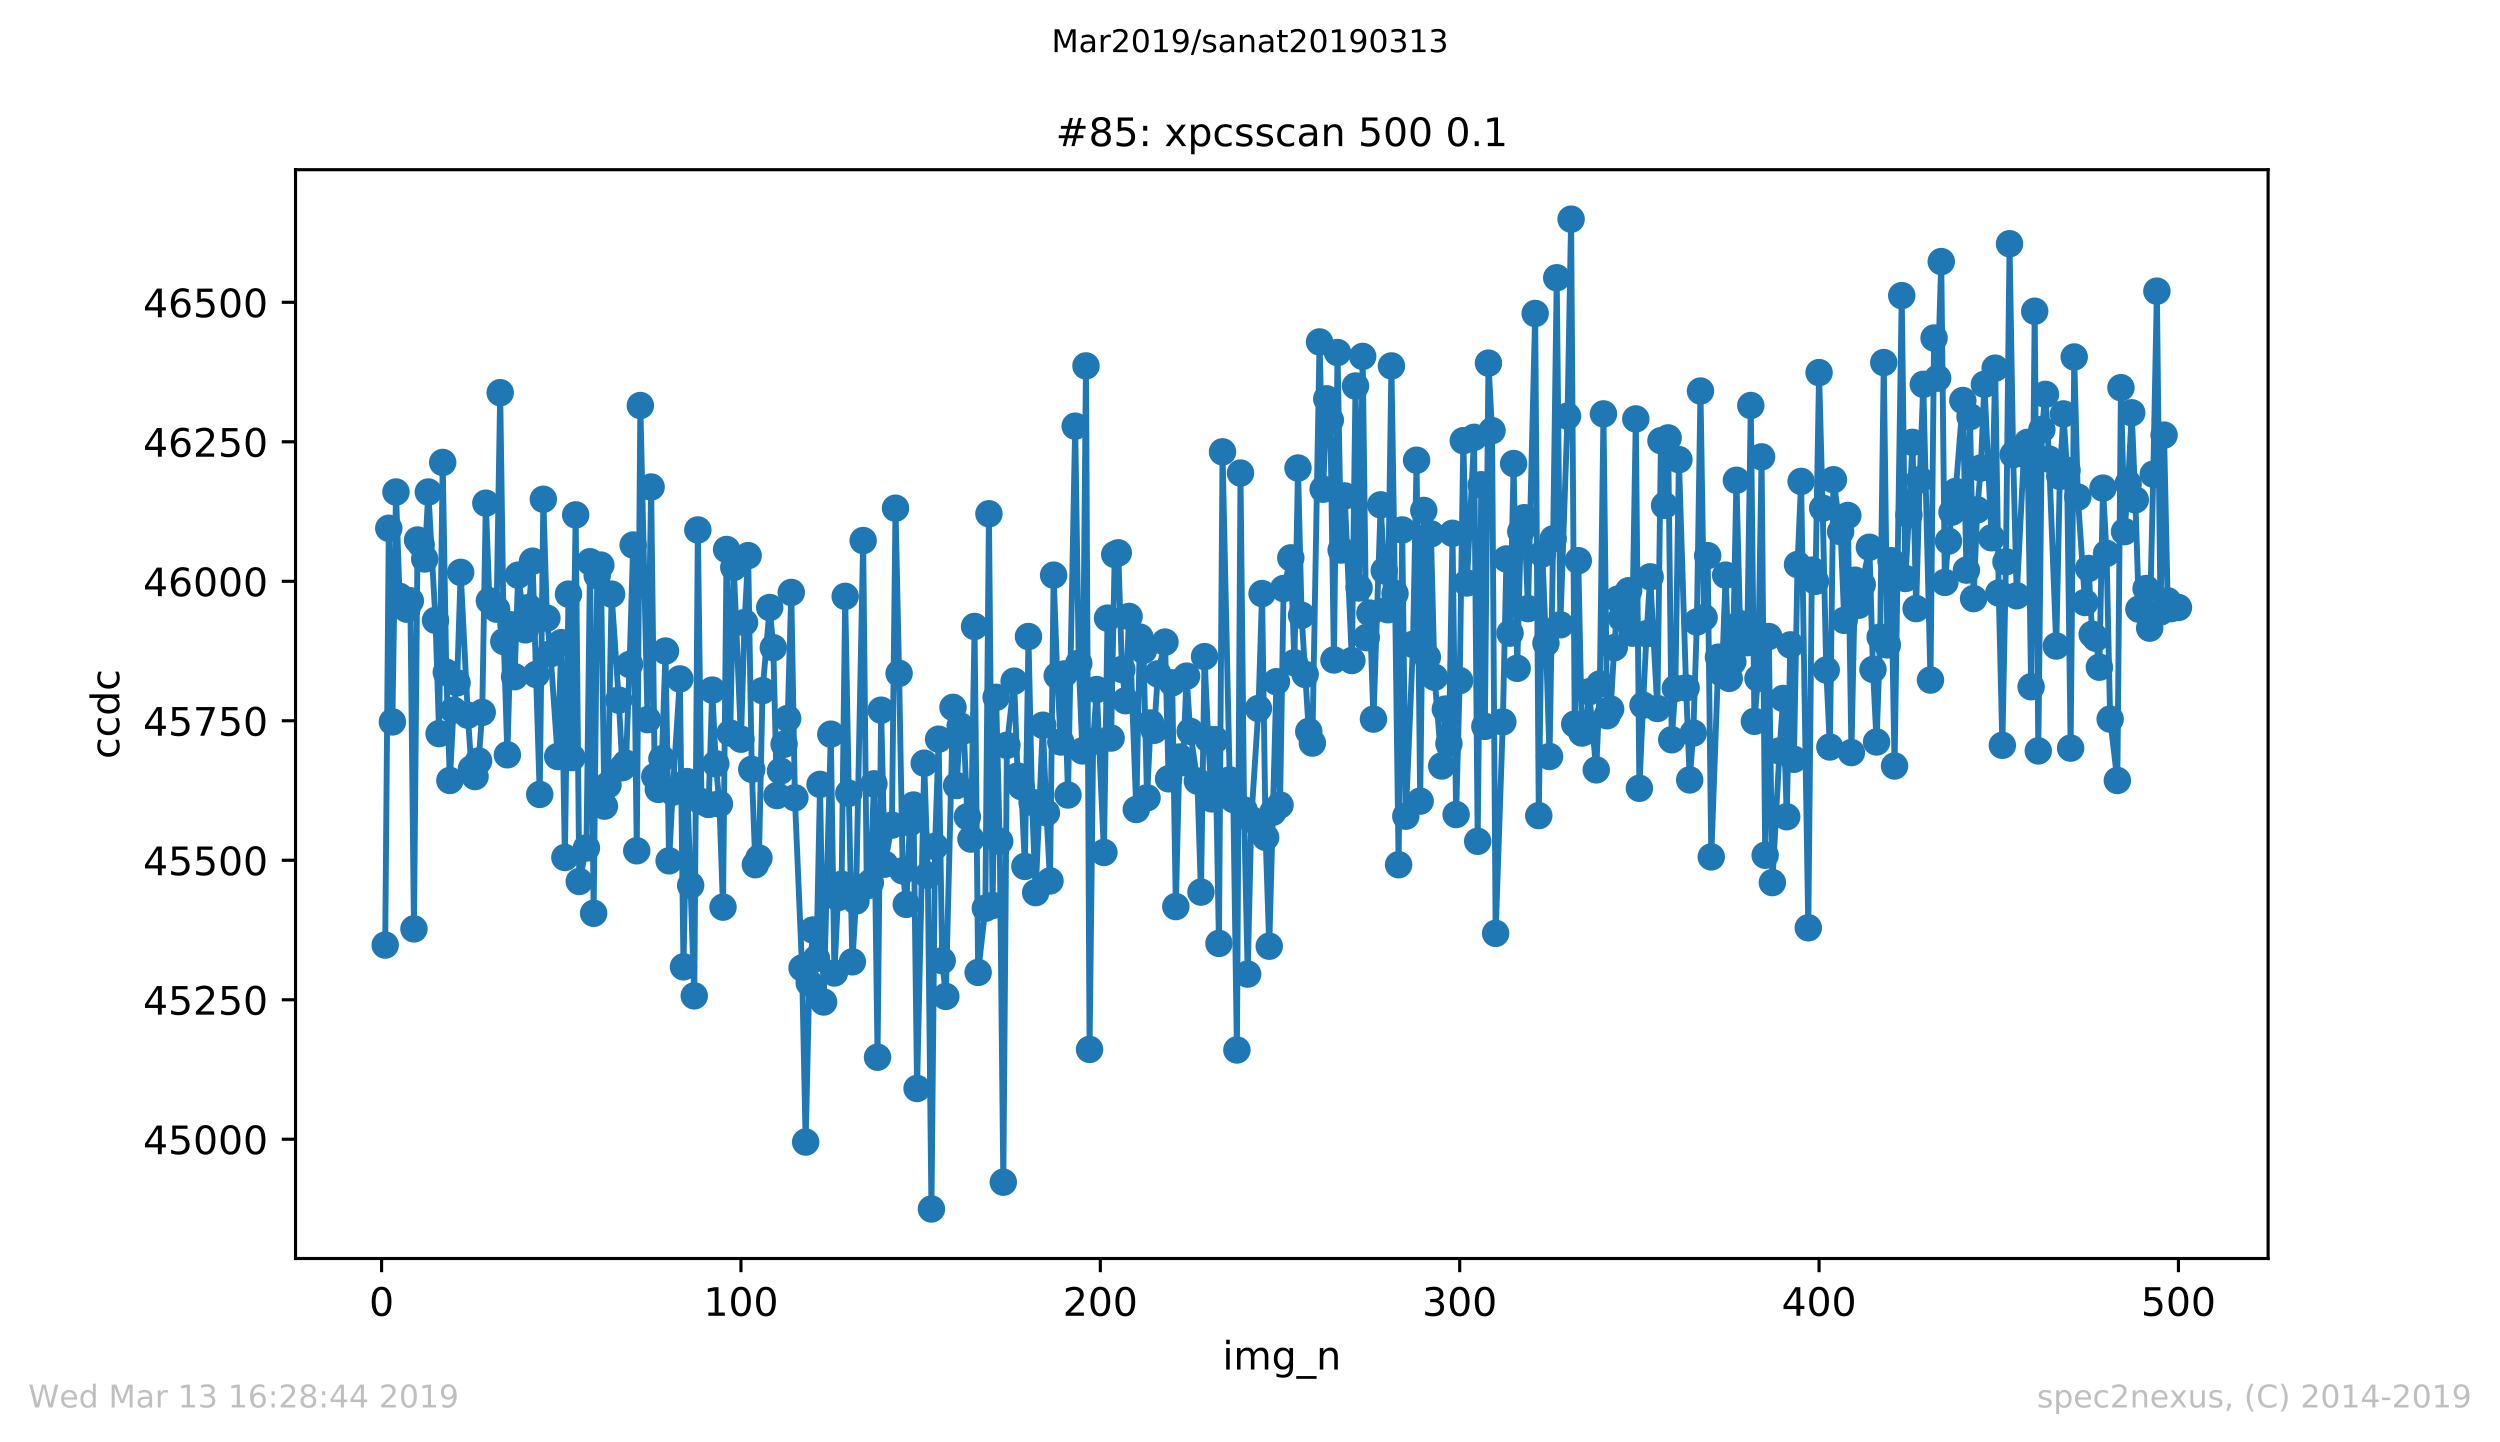 <?xml version="1.0" encoding="utf-8" standalone="no"?>
<!DOCTYPE svg PUBLIC "-//W3C//DTD SVG 1.1//EN"
  "http://www.w3.org/Graphics/SVG/1.1/DTD/svg11.dtd">
<!-- Created with matplotlib (https://matplotlib.org/) -->
<svg height="367.2pt" version="1.1" viewBox="0 0 636.48 367.2" width="636.48pt" xmlns="http://www.w3.org/2000/svg" xmlns:xlink="http://www.w3.org/1999/xlink">
 <defs>
  <style type="text/css">
*{stroke-linecap:butt;stroke-linejoin:round;white-space:pre;}
  </style>
 </defs>
 <g id="figure_1">
  <g id="patch_1">
   <path d="M 0 367.2 
L 636.48 367.2 
L 636.48 0 
L 0 0 
z
" style="fill:#ffffff;"/>
  </g>
  <g id="axes_1">
   <g id="patch_2">
    <path d="M 75.24 320.4 
L 577.44 320.4 
L 577.44 43.2 
L 75.24 43.2 
z
" style="fill:#ffffff;"/>
   </g>
   <g id="matplotlib.axis_1">
    <g id="xtick_1">
     <g id="line2d_1">
      <defs>
       <path d="M 0 0 
L 0 3.5 
" id="m61348bab8f" style="stroke:#000000;stroke-width:0.8;"/>
      </defs>
      <g>
       <use style="stroke:#000000;stroke-width:0.8;" x="97.152" xlink:href="#m61348bab8f" y="320.4"/>
      </g>
     </g>
     <g id="text_1">
      <!-- 0 -->
      <defs>
       <path d="M 31.781 66.406 
Q 24.172 66.406 20.328 58.906 
Q 16.5 51.422 16.5 36.375 
Q 16.5 21.391 20.328 13.891 
Q 24.172 6.391 31.781 6.391 
Q 39.453 6.391 43.281 13.891 
Q 47.125 21.391 47.125 36.375 
Q 47.125 51.422 43.281 58.906 
Q 39.453 66.406 31.781 66.406 
z
M 31.781 74.219 
Q 44.047 74.219 50.516 64.516 
Q 56.984 54.828 56.984 36.375 
Q 56.984 17.969 50.516 8.266 
Q 44.047 -1.422 31.781 -1.422 
Q 19.531 -1.422 13.062 8.266 
Q 6.594 17.969 6.594 36.375 
Q 6.594 54.828 13.062 64.516 
Q 19.531 74.219 31.781 74.219 
z
" id="DejaVuSans-48"/>
      </defs>
      <g transform="translate(93.971 334.998)scale(0.1 -0.1)">
       <use xlink:href="#DejaVuSans-48"/>
      </g>
     </g>
    </g>
    <g id="xtick_2">
     <g id="line2d_2">
      <g>
       <use style="stroke:#000000;stroke-width:0.8;" x="188.644" xlink:href="#m61348bab8f" y="320.4"/>
      </g>
     </g>
     <g id="text_2">
      <!-- 100 -->
      <defs>
       <path d="M 12.406 8.297 
L 28.516 8.297 
L 28.516 63.922 
L 10.984 60.406 
L 10.984 69.391 
L 28.422 72.906 
L 38.281 72.906 
L 38.281 8.297 
L 54.391 8.297 
L 54.391 0 
L 12.406 0 
z
" id="DejaVuSans-49"/>
      </defs>
      <g transform="translate(179.101 334.998)scale(0.1 -0.1)">
       <use xlink:href="#DejaVuSans-49"/>
       <use x="63.623" xlink:href="#DejaVuSans-48"/>
       <use x="127.246" xlink:href="#DejaVuSans-48"/>
      </g>
     </g>
    </g>
    <g id="xtick_3">
     <g id="line2d_3">
      <g>
       <use style="stroke:#000000;stroke-width:0.8;" x="280.137" xlink:href="#m61348bab8f" y="320.4"/>
      </g>
     </g>
     <g id="text_3">
      <!-- 200 -->
      <defs>
       <path d="M 19.188 8.297 
L 53.609 8.297 
L 53.609 0 
L 7.328 0 
L 7.328 8.297 
Q 12.938 14.109 22.625 23.891 
Q 32.328 33.688 34.812 36.531 
Q 39.547 41.844 41.422 45.531 
Q 43.312 49.219 43.312 52.781 
Q 43.312 58.594 39.234 62.25 
Q 35.156 65.922 28.609 65.922 
Q 23.969 65.922 18.812 64.312 
Q 13.672 62.703 7.812 59.422 
L 7.812 69.391 
Q 13.766 71.781 18.938 73 
Q 24.125 74.219 28.422 74.219 
Q 39.75 74.219 46.484 68.547 
Q 53.219 62.891 53.219 53.422 
Q 53.219 48.922 51.531 44.891 
Q 49.859 40.875 45.406 35.406 
Q 44.188 33.984 37.641 27.219 
Q 31.109 20.453 19.188 8.297 
z
" id="DejaVuSans-50"/>
      </defs>
      <g transform="translate(270.593 334.998)scale(0.1 -0.1)">
       <use xlink:href="#DejaVuSans-50"/>
       <use x="63.623" xlink:href="#DejaVuSans-48"/>
       <use x="127.246" xlink:href="#DejaVuSans-48"/>
      </g>
     </g>
    </g>
    <g id="xtick_4">
     <g id="line2d_4">
      <g>
       <use style="stroke:#000000;stroke-width:0.8;" x="371.629" xlink:href="#m61348bab8f" y="320.4"/>
      </g>
     </g>
     <g id="text_4">
      <!-- 300 -->
      <defs>
       <path d="M 40.578 39.312 
Q 47.656 37.797 51.625 33 
Q 55.609 28.219 55.609 21.188 
Q 55.609 10.406 48.188 4.484 
Q 40.766 -1.422 27.094 -1.422 
Q 22.516 -1.422 17.656 -0.516 
Q 12.797 0.391 7.625 2.203 
L 7.625 11.719 
Q 11.719 9.328 16.594 8.109 
Q 21.484 6.891 26.812 6.891 
Q 36.078 6.891 40.938 10.547 
Q 45.797 14.203 45.797 21.188 
Q 45.797 27.641 41.281 31.266 
Q 36.766 34.906 28.719 34.906 
L 20.219 34.906 
L 20.219 43.016 
L 29.109 43.016 
Q 36.375 43.016 40.234 45.922 
Q 44.094 48.828 44.094 54.297 
Q 44.094 59.906 40.109 62.906 
Q 36.141 65.922 28.719 65.922 
Q 24.656 65.922 20.016 65.031 
Q 15.375 64.156 9.812 62.312 
L 9.812 71.094 
Q 15.438 72.656 20.344 73.438 
Q 25.25 74.219 29.594 74.219 
Q 40.828 74.219 47.359 69.109 
Q 53.906 64.016 53.906 55.328 
Q 53.906 49.266 50.438 45.094 
Q 46.969 40.922 40.578 39.312 
z
" id="DejaVuSans-51"/>
      </defs>
      <g transform="translate(362.085 334.998)scale(0.1 -0.1)">
       <use xlink:href="#DejaVuSans-51"/>
       <use x="63.623" xlink:href="#DejaVuSans-48"/>
       <use x="127.246" xlink:href="#DejaVuSans-48"/>
      </g>
     </g>
    </g>
    <g id="xtick_5">
     <g id="line2d_5">
      <g>
       <use style="stroke:#000000;stroke-width:0.8;" x="463.121" xlink:href="#m61348bab8f" y="320.4"/>
      </g>
     </g>
     <g id="text_5">
      <!-- 400 -->
      <defs>
       <path d="M 37.797 64.312 
L 12.891 25.391 
L 37.797 25.391 
z
M 35.203 72.906 
L 47.609 72.906 
L 47.609 25.391 
L 58.016 25.391 
L 58.016 17.188 
L 47.609 17.188 
L 47.609 0 
L 37.797 0 
L 37.797 17.188 
L 4.891 17.188 
L 4.891 26.703 
z
" id="DejaVuSans-52"/>
      </defs>
      <g transform="translate(453.577 334.998)scale(0.1 -0.1)">
       <use xlink:href="#DejaVuSans-52"/>
       <use x="63.623" xlink:href="#DejaVuSans-48"/>
       <use x="127.246" xlink:href="#DejaVuSans-48"/>
      </g>
     </g>
    </g>
    <g id="xtick_6">
     <g id="line2d_6">
      <g>
       <use style="stroke:#000000;stroke-width:0.8;" x="554.613" xlink:href="#m61348bab8f" y="320.4"/>
      </g>
     </g>
     <g id="text_6">
      <!-- 500 -->
      <defs>
       <path d="M 10.797 72.906 
L 49.516 72.906 
L 49.516 64.594 
L 19.828 64.594 
L 19.828 46.734 
Q 21.969 47.469 24.109 47.828 
Q 26.266 48.188 28.422 48.188 
Q 40.625 48.188 47.75 41.5 
Q 54.891 34.812 54.891 23.391 
Q 54.891 11.625 47.562 5.094 
Q 40.234 -1.422 26.906 -1.422 
Q 22.312 -1.422 17.547 -0.641 
Q 12.797 0.141 7.719 1.703 
L 7.719 11.625 
Q 12.109 9.234 16.797 8.062 
Q 21.484 6.891 26.703 6.891 
Q 35.156 6.891 40.078 11.328 
Q 45.016 15.766 45.016 23.391 
Q 45.016 31 40.078 35.438 
Q 35.156 39.891 26.703 39.891 
Q 22.75 39.891 18.812 39.016 
Q 14.891 38.141 10.797 36.281 
z
" id="DejaVuSans-53"/>
      </defs>
      <g transform="translate(545.069 334.998)scale(0.1 -0.1)">
       <use xlink:href="#DejaVuSans-53"/>
       <use x="63.623" xlink:href="#DejaVuSans-48"/>
       <use x="127.246" xlink:href="#DejaVuSans-48"/>
      </g>
     </g>
    </g>
    <g id="text_7">
     <!-- img_n -->
     <defs>
      <path d="M 9.422 54.688 
L 18.406 54.688 
L 18.406 0 
L 9.422 0 
z
M 9.422 75.984 
L 18.406 75.984 
L 18.406 64.594 
L 9.422 64.594 
z
" id="DejaVuSans-105"/>
      <path d="M 52 44.188 
Q 55.375 50.25 60.062 53.125 
Q 64.75 56 71.094 56 
Q 79.641 56 84.281 50.016 
Q 88.922 44.047 88.922 33.016 
L 88.922 0 
L 79.891 0 
L 79.891 32.719 
Q 79.891 40.578 77.094 44.375 
Q 74.312 48.188 68.609 48.188 
Q 61.625 48.188 57.562 43.547 
Q 53.516 38.922 53.516 30.906 
L 53.516 0 
L 44.484 0 
L 44.484 32.719 
Q 44.484 40.625 41.703 44.406 
Q 38.922 48.188 33.109 48.188 
Q 26.219 48.188 22.156 43.531 
Q 18.109 38.875 18.109 30.906 
L 18.109 0 
L 9.078 0 
L 9.078 54.688 
L 18.109 54.688 
L 18.109 46.188 
Q 21.188 51.219 25.484 53.609 
Q 29.781 56 35.688 56 
Q 41.656 56 45.828 52.969 
Q 50 49.953 52 44.188 
z
" id="DejaVuSans-109"/>
      <path d="M 45.406 27.984 
Q 45.406 37.75 41.375 43.109 
Q 37.359 48.484 30.078 48.484 
Q 22.859 48.484 18.828 43.109 
Q 14.797 37.75 14.797 27.984 
Q 14.797 18.266 18.828 12.891 
Q 22.859 7.516 30.078 7.516 
Q 37.359 7.516 41.375 12.891 
Q 45.406 18.266 45.406 27.984 
z
M 54.391 6.781 
Q 54.391 -7.172 48.188 -13.984 
Q 42 -20.797 29.203 -20.797 
Q 24.469 -20.797 20.266 -20.094 
Q 16.062 -19.391 12.109 -17.922 
L 12.109 -9.188 
Q 16.062 -11.328 19.922 -12.344 
Q 23.781 -13.375 27.781 -13.375 
Q 36.625 -13.375 41.016 -8.766 
Q 45.406 -4.156 45.406 5.172 
L 45.406 9.625 
Q 42.625 4.781 38.281 2.391 
Q 33.938 0 27.875 0 
Q 17.828 0 11.672 7.656 
Q 5.516 15.328 5.516 27.984 
Q 5.516 40.672 11.672 48.328 
Q 17.828 56 27.875 56 
Q 33.938 56 38.281 53.609 
Q 42.625 51.219 45.406 46.391 
L 45.406 54.688 
L 54.391 54.688 
z
" id="DejaVuSans-103"/>
      <path d="M 50.984 -16.609 
L 50.984 -23.578 
L -0.984 -23.578 
L -0.984 -16.609 
z
" id="DejaVuSans-95"/>
      <path d="M 54.891 33.016 
L 54.891 0 
L 45.906 0 
L 45.906 32.719 
Q 45.906 40.484 42.875 44.328 
Q 39.844 48.188 33.797 48.188 
Q 26.516 48.188 22.312 43.547 
Q 18.109 38.922 18.109 30.906 
L 18.109 0 
L 9.078 0 
L 9.078 54.688 
L 18.109 54.688 
L 18.109 46.188 
Q 21.344 51.125 25.703 53.562 
Q 30.078 56 35.797 56 
Q 45.219 56 50.047 50.172 
Q 54.891 44.344 54.891 33.016 
z
" id="DejaVuSans-110"/>
     </defs>
     <g transform="translate(311.238 348.677)scale(0.1 -0.1)">
      <use xlink:href="#DejaVuSans-105"/>
      <use x="27.783" xlink:href="#DejaVuSans-109"/>
      <use x="125.195" xlink:href="#DejaVuSans-103"/>
      <use x="188.672" xlink:href="#DejaVuSans-95"/>
      <use x="238.672" xlink:href="#DejaVuSans-110"/>
     </g>
    </g>
   </g>
   <g id="matplotlib.axis_2">
    <g id="ytick_1">
     <g id="line2d_7">
      <defs>
       <path d="M 0 0 
L -3.5 0 
" id="m3e2b6b537b" style="stroke:#000000;stroke-width:0.8;"/>
      </defs>
      <g>
       <use style="stroke:#000000;stroke-width:0.8;" x="75.24" xlink:href="#m3e2b6b537b" y="290.044"/>
      </g>
     </g>
     <g id="text_8">
      <!-- 45000 -->
      <g transform="translate(36.428 293.843)scale(0.1 -0.1)">
       <use xlink:href="#DejaVuSans-52"/>
       <use x="63.623" xlink:href="#DejaVuSans-53"/>
       <use x="127.246" xlink:href="#DejaVuSans-48"/>
       <use x="190.869" xlink:href="#DejaVuSans-48"/>
       <use x="254.492" xlink:href="#DejaVuSans-48"/>
      </g>
     </g>
    </g>
    <g id="ytick_2">
     <g id="line2d_8">
      <g>
       <use style="stroke:#000000;stroke-width:0.8;" x="75.24" xlink:href="#m3e2b6b537b" y="254.531"/>
      </g>
     </g>
     <g id="text_9">
      <!-- 45250 -->
      <g transform="translate(36.428 258.33)scale(0.1 -0.1)">
       <use xlink:href="#DejaVuSans-52"/>
       <use x="63.623" xlink:href="#DejaVuSans-53"/>
       <use x="127.246" xlink:href="#DejaVuSans-50"/>
       <use x="190.869" xlink:href="#DejaVuSans-53"/>
       <use x="254.492" xlink:href="#DejaVuSans-48"/>
      </g>
     </g>
    </g>
    <g id="ytick_3">
     <g id="line2d_9">
      <g>
       <use style="stroke:#000000;stroke-width:0.8;" x="75.24" xlink:href="#m3e2b6b537b" y="219.018"/>
      </g>
     </g>
     <g id="text_10">
      <!-- 45500 -->
      <g transform="translate(36.428 222.817)scale(0.1 -0.1)">
       <use xlink:href="#DejaVuSans-52"/>
       <use x="63.623" xlink:href="#DejaVuSans-53"/>
       <use x="127.246" xlink:href="#DejaVuSans-53"/>
       <use x="190.869" xlink:href="#DejaVuSans-48"/>
       <use x="254.492" xlink:href="#DejaVuSans-48"/>
      </g>
     </g>
    </g>
    <g id="ytick_4">
     <g id="line2d_10">
      <g>
       <use style="stroke:#000000;stroke-width:0.8;" x="75.24" xlink:href="#m3e2b6b537b" y="183.505"/>
      </g>
     </g>
     <g id="text_11">
      <!-- 45750 -->
      <defs>
       <path d="M 8.203 72.906 
L 55.078 72.906 
L 55.078 68.703 
L 28.609 0 
L 18.312 0 
L 43.219 64.594 
L 8.203 64.594 
z
" id="DejaVuSans-55"/>
      </defs>
      <g transform="translate(36.428 187.304)scale(0.1 -0.1)">
       <use xlink:href="#DejaVuSans-52"/>
       <use x="63.623" xlink:href="#DejaVuSans-53"/>
       <use x="127.246" xlink:href="#DejaVuSans-55"/>
       <use x="190.869" xlink:href="#DejaVuSans-53"/>
       <use x="254.492" xlink:href="#DejaVuSans-48"/>
      </g>
     </g>
    </g>
    <g id="ytick_5">
     <g id="line2d_11">
      <g>
       <use style="stroke:#000000;stroke-width:0.8;" x="75.24" xlink:href="#m3e2b6b537b" y="147.992"/>
      </g>
     </g>
     <g id="text_12">
      <!-- 46000 -->
      <defs>
       <path d="M 33.016 40.375 
Q 26.375 40.375 22.484 35.828 
Q 18.609 31.297 18.609 23.391 
Q 18.609 15.531 22.484 10.953 
Q 26.375 6.391 33.016 6.391 
Q 39.656 6.391 43.531 10.953 
Q 47.406 15.531 47.406 23.391 
Q 47.406 31.297 43.531 35.828 
Q 39.656 40.375 33.016 40.375 
z
M 52.594 71.297 
L 52.594 62.312 
Q 48.875 64.062 45.094 64.984 
Q 41.312 65.922 37.594 65.922 
Q 27.828 65.922 22.672 59.328 
Q 17.531 52.734 16.797 39.406 
Q 19.672 43.656 24.016 45.922 
Q 28.375 48.188 33.594 48.188 
Q 44.578 48.188 50.953 41.516 
Q 57.328 34.859 57.328 23.391 
Q 57.328 12.156 50.688 5.359 
Q 44.047 -1.422 33.016 -1.422 
Q 20.359 -1.422 13.672 8.266 
Q 6.984 17.969 6.984 36.375 
Q 6.984 53.656 15.188 63.938 
Q 23.391 74.219 37.203 74.219 
Q 40.922 74.219 44.703 73.484 
Q 48.484 72.75 52.594 71.297 
z
" id="DejaVuSans-54"/>
      </defs>
      <g transform="translate(36.428 151.791)scale(0.1 -0.1)">
       <use xlink:href="#DejaVuSans-52"/>
       <use x="63.623" xlink:href="#DejaVuSans-54"/>
       <use x="127.246" xlink:href="#DejaVuSans-48"/>
       <use x="190.869" xlink:href="#DejaVuSans-48"/>
       <use x="254.492" xlink:href="#DejaVuSans-48"/>
      </g>
     </g>
    </g>
    <g id="ytick_6">
     <g id="line2d_12">
      <g>
       <use style="stroke:#000000;stroke-width:0.8;" x="75.24" xlink:href="#m3e2b6b537b" y="112.479"/>
      </g>
     </g>
     <g id="text_13">
      <!-- 46250 -->
      <g transform="translate(36.428 116.278)scale(0.1 -0.1)">
       <use xlink:href="#DejaVuSans-52"/>
       <use x="63.623" xlink:href="#DejaVuSans-54"/>
       <use x="127.246" xlink:href="#DejaVuSans-50"/>
       <use x="190.869" xlink:href="#DejaVuSans-53"/>
       <use x="254.492" xlink:href="#DejaVuSans-48"/>
      </g>
     </g>
    </g>
    <g id="ytick_7">
     <g id="line2d_13">
      <g>
       <use style="stroke:#000000;stroke-width:0.8;" x="75.24" xlink:href="#m3e2b6b537b" y="76.966"/>
      </g>
     </g>
     <g id="text_14">
      <!-- 46500 -->
      <g transform="translate(36.428 80.765)scale(0.1 -0.1)">
       <use xlink:href="#DejaVuSans-52"/>
       <use x="63.623" xlink:href="#DejaVuSans-54"/>
       <use x="127.246" xlink:href="#DejaVuSans-53"/>
       <use x="190.869" xlink:href="#DejaVuSans-48"/>
       <use x="254.492" xlink:href="#DejaVuSans-48"/>
      </g>
     </g>
    </g>
    <g id="text_15">
     <!-- ccdc -->
     <defs>
      <path d="M 48.781 52.594 
L 48.781 44.188 
Q 44.969 46.297 41.141 47.344 
Q 37.312 48.391 33.406 48.391 
Q 24.656 48.391 19.812 42.844 
Q 14.984 37.312 14.984 27.297 
Q 14.984 17.281 19.812 11.734 
Q 24.656 6.203 33.406 6.203 
Q 37.312 6.203 41.141 7.25 
Q 44.969 8.297 48.781 10.406 
L 48.781 2.094 
Q 45.016 0.344 40.984 -0.531 
Q 36.969 -1.422 32.422 -1.422 
Q 20.062 -1.422 12.781 6.344 
Q 5.516 14.109 5.516 27.297 
Q 5.516 40.672 12.859 48.328 
Q 20.219 56 33.016 56 
Q 37.156 56 41.109 55.141 
Q 45.062 54.297 48.781 52.594 
z
" id="DejaVuSans-99"/>
      <path d="M 45.406 46.391 
L 45.406 75.984 
L 54.391 75.984 
L 54.391 0 
L 45.406 0 
L 45.406 8.203 
Q 42.578 3.328 38.25 0.953 
Q 33.938 -1.422 27.875 -1.422 
Q 17.969 -1.422 11.734 6.484 
Q 5.516 14.406 5.516 27.297 
Q 5.516 40.188 11.734 48.094 
Q 17.969 56 27.875 56 
Q 33.938 56 38.25 53.625 
Q 42.578 51.266 45.406 46.391 
z
M 14.797 27.297 
Q 14.797 17.391 18.875 11.75 
Q 22.953 6.109 30.078 6.109 
Q 37.203 6.109 41.297 11.75 
Q 45.406 17.391 45.406 27.297 
Q 45.406 37.203 41.297 42.844 
Q 37.203 48.484 30.078 48.484 
Q 22.953 48.484 18.875 42.844 
Q 14.797 37.203 14.797 27.297 
z
" id="DejaVuSans-100"/>
     </defs>
     <g transform="translate(30.348 193.222)rotate(-90)scale(0.1 -0.1)">
      <use xlink:href="#DejaVuSans-99"/>
      <use x="54.98" xlink:href="#DejaVuSans-99"/>
      <use x="109.961" xlink:href="#DejaVuSans-100"/>
      <use x="173.438" xlink:href="#DejaVuSans-99"/>
     </g>
    </g>
   </g>
   <g id="line2d_14">
    <path clip-path="url(#p24fa7006d3)" d="M 98.067 240.609 
L 98.982 134.497 
L 99.897 183.789 
L 100.812 125.263 
L 101.727 151.827 
L 103.557 155.094 
L 104.472 152.963 
L 105.387 236.49 
L 106.302 137.48 
L 107.216 138.616 
L 108.131 142.31 
L 109.046 125.263 
L 110.876 157.935 
L 111.791 186.772 
L 112.706 117.735 
L 113.621 171.146 
L 114.536 198.704 
L 115.451 180.806 
L 116.366 173.845 
L 117.281 145.719 
L 119.11 182.084 
L 120.025 195.721 
L 120.94 197.71 
L 121.855 193.732 
L 122.77 181.374 
L 123.685 128.104 
L 124.6 152.963 
L 126.43 155.094 
L 127.345 99.978 
L 128.26 163.333 
L 129.175 192.17 
L 130.089 159.072 
L 131.004 172.283 
L 131.919 146.429 
L 133.749 160.35 
L 134.664 154.668 
L 135.579 142.878 
L 137.409 202.255 
L 138.324 127.11 
L 139.239 157.367 
L 140.154 166.458 
L 141.983 192.596 
L 142.898 163.617 
L 143.813 218.307 
L 144.728 151.259 
L 145.643 192.88 
L 146.558 131.087 
L 147.473 224.416 
L 149.303 215.892 
L 150.218 143.02 
L 151.133 232.513 
L 152.048 146.571 
L 152.963 143.872 
L 153.877 205.239 
L 154.792 199.841 
L 155.707 151.259 
L 157.537 178.249 
L 158.452 195.437 
L 159.367 194.301 
L 160.282 169.157 
L 161.197 138.758 
L 162.112 216.603 
L 163.027 103.245 
L 164.856 183.221 
L 165.771 123.985 
L 166.686 197.71 
L 167.601 200.977 
L 168.516 193.164 
L 169.431 165.748 
L 170.346 219.16 
L 171.261 201.687 
L 173.091 172.851 
L 174.006 246.149 
L 174.921 198.988 
L 176.75 253.536 
L 177.665 134.923 
L 178.58 204.102 
L 180.41 204.812 
L 181.325 175.692 
L 182.24 194.443 
L 183.155 204.67 
L 184.07 230.95 
L 184.985 139.895 
L 185.9 186.63 
L 186.815 144.44 
L 188.644 188.192 
L 189.559 158.503 
L 190.474 141.457 
L 191.389 195.863 
L 192.304 220.154 
L 193.219 218.449 
L 194.134 175.834 
L 195.964 154.668 
L 196.879 164.896 
L 197.794 202.54 
L 199.623 189.471 
L 200.538 182.936 
L 201.453 150.833 
L 202.368 203.108 
L 204.198 246.434 
L 205.113 290.754 
L 206.028 250.269 
L 206.943 236.774 
L 207.858 244.019 
L 208.773 199.699 
L 209.688 255.099 
L 211.517 186.914 
L 212.432 247.712 
L 213.347 228.535 
L 214.262 225.126 
L 215.177 151.827 
L 216.092 201.971 
L 217.007 244.871 
L 217.922 229.387 
L 219.752 137.622 
L 220.667 225.552 
L 221.582 224.7 
L 222.496 199.556 
L 223.411 269.162 
L 224.326 180.806 
L 225.241 220.012 
L 227.071 210.068 
L 227.986 129.383 
L 228.901 171.43 
L 229.816 221.717 
L 230.731 230.24 
L 231.646 209.5 
L 232.561 204.954 
L 233.476 277.117 
L 235.305 194.301 
L 236.22 222.853 
L 237.135 307.8 
L 238.05 215.466 
L 238.965 188.192 
L 239.88 244.587 
L 240.795 253.678 
L 242.625 180.095 
L 243.54 199.983 
L 244.455 184.783 
L 245.37 186.062 
L 246.284 207.938 
L 247.199 213.62 
L 248.114 159.498 
L 249.029 247.57 
L 250.859 231.234 
L 251.774 130.803 
L 252.689 230.524 
L 253.604 177.538 
L 254.519 214.188 
L 255.434 300.982 
L 256.349 189.755 
L 258.178 173.419 
L 259.093 197.568 
L 260.008 200.267 
L 260.923 220.58 
L 261.838 162.055 
L 262.753 204.244 
L 263.668 227.257 
L 265.498 184.641 
L 266.413 206.943 
L 267.328 224.274 
L 268.243 146.429 
L 269.157 171.998 
L 270.072 188.903 
L 270.987 171.572 
L 271.902 202.398 
L 273.732 108.501 
L 274.647 168.873 
L 275.562 191.175 
L 276.477 93.16 
L 277.392 267.173 
L 278.307 188.761 
L 279.222 175.55 
L 281.051 217.029 
L 281.966 157.367 
L 282.881 187.908 
L 283.796 141.173 
L 284.711 140.747 
L 285.626 170.436 
L 286.541 178.391 
L 287.456 156.941 
L 289.286 206.091 
L 290.201 162.197 
L 291.116 165.606 
L 292.03 203.108 
L 292.945 184.073 
L 293.86 185.92 
L 294.775 171.572 
L 296.605 163.475 
L 297.52 198.278 
L 298.435 173.845 
L 299.35 230.808 
L 300.265 192.738 
L 301.18 194.159 
L 302.095 172.14 
L 303.01 186.204 
L 304.839 198.846 
L 305.754 227.115 
L 306.669 167.169 
L 307.584 188.192 
L 308.499 203.392 
L 309.414 188.334 
L 310.329 240.183 
L 311.244 115.036 
L 313.074 198.562 
L 313.989 203.534 
L 314.903 267.315 
L 315.818 120.434 
L 316.733 206.233 
L 317.648 247.996 
L 318.563 208.648 
L 320.393 180.379 
L 321.308 151.117 
L 322.223 213.193 
L 323.138 240.894 
L 324.968 173.561 
L 325.883 204.954 
L 326.797 149.838 
L 328.627 142.025 
L 329.542 168.731 
L 330.457 119.155 
L 331.372 156.657 
L 333.202 186.204 
L 334.117 189.187 
L 335.947 87.051 
L 336.862 124.553 
L 337.777 101.541 
L 338.691 106.939 
L 339.606 168.021 
L 340.521 89.75 
L 341.436 140.037 
L 342.351 126.258 
L 344.181 168.163 
L 345.096 98.274 
L 346.011 149.696 
L 346.926 90.745 
L 347.841 162.339 
L 348.756 156.089 
L 349.67 183.078 
L 351.5 128.531 
L 352.415 145.293 
L 353.33 155.236 
L 354.245 93.16 
L 355.16 151.117 
L 356.075 220.154 
L 356.99 134.923 
L 357.905 207.795 
L 359.735 164.044 
L 360.65 117.166 
L 361.564 203.96 
L 362.479 129.951 
L 363.394 167.311 
L 364.309 135.917 
L 365.224 172.425 
L 367.054 195.011 
L 367.969 180.522 
L 368.884 189.329 
L 369.799 135.775 
L 370.714 207.369 
L 371.629 173.277 
L 372.543 112.195 
L 373.458 148.418 
L 375.288 111.342 
L 376.203 214.188 
L 377.118 123.417 
L 378.033 184.925 
L 378.948 92.449 
L 379.863 109.638 
L 380.778 237.626 
L 382.608 183.789 
L 383.523 142.31 
L 384.437 161.202 
L 385.352 118.019 
L 386.267 170.152 
L 387.182 135.349 
L 388.097 131.798 
L 389.012 154.952 
L 390.842 79.807 
L 391.757 207.653 
L 392.672 141.031 
L 393.587 163.759 
L 394.502 192.596 
L 395.417 137.196 
L 396.331 70.715 
L 397.246 159.072 
L 399.076 105.944 
L 399.991 55.8 
L 400.906 184.357 
L 401.821 142.736 
L 402.736 186.63 
L 403.651 186.204 
L 404.566 176.118 
L 406.396 196.005 
L 407.31 174.129 
L 408.225 105.376 
L 409.14 182.226 
L 410.055 180.522 
L 410.97 164.896 
L 411.885 152.537 
L 412.8 157.367 
L 414.63 150.407 
L 415.545 161.202 
L 416.46 106.655 
L 417.375 200.693 
L 418.29 179.527 
L 419.204 161.345 
L 420.119 146.855 
L 421.949 180.379 
L 422.864 112.195 
L 423.779 128.673 
L 424.694 111.484 
L 425.609 188.334 
L 426.524 175.266 
L 427.439 117.024 
L 429.269 175.124 
L 430.184 198.562 
L 431.098 186.63 
L 432.013 158.361 
L 432.928 99.552 
L 433.843 157.225 
L 434.758 141.457 
L 435.673 218.165 
L 437.503 167.311 
L 438.418 171.43 
L 439.333 146.429 
L 440.248 172.709 
L 441.163 168.447 
L 442.077 122.28 
L 442.992 158.788 
L 444.822 163.617 
L 445.737 103.245 
L 446.652 183.647 
L 447.567 172.709 
L 448.482 116.314 
L 449.397 217.739 
L 450.312 162.055 
L 451.227 224.7 
L 453.057 191.175 
L 453.971 177.823 
L 454.886 207.938 
L 455.801 164.186 
L 456.716 193.306 
L 457.631 143.73 
L 458.546 122.564 
L 460.376 236.206 
L 461.291 145.151 
L 462.206 147.992 
L 463.121 94.864 
L 464.036 129.383 
L 464.95 170.578 
L 465.865 190.181 
L 466.78 122.138 
L 468.61 135.349 
L 469.525 157.935 
L 470.44 131.23 
L 471.355 191.602 
L 472.27 147.708 
L 473.185 154.1 
L 474.1 148.844 
L 475.93 139.326 
L 476.844 170.436 
L 477.759 188.903 
L 478.674 162.197 
L 479.589 92.307 
L 480.504 164.186 
L 481.419 142.736 
L 482.334 195.011 
L 484.164 75.261 
L 485.079 147.281 
L 485.994 131.087 
L 486.909 112.621 
L 487.824 154.952 
L 488.738 122.138 
L 489.653 97.847 
L 491.483 173.135 
L 492.398 86.057 
L 493.313 96.285 
L 494.228 66.596 
L 495.143 148.276 
L 496.058 137.764 
L 496.973 130.377 
L 497.888 125.121 
L 499.717 101.967 
L 500.632 145.151 
L 501.547 106.086 
L 502.462 152.395 
L 503.377 129.809 
L 504.292 119.155 
L 505.207 97.847 
L 507.037 136.912 
L 507.952 93.728 
L 508.867 150.975 
L 509.782 189.755 
L 510.697 143.02 
L 511.611 62.05 
L 512.526 115.746 
L 513.441 151.685 
L 515.271 115.604 
L 516.186 112.621 
L 517.101 174.839 
L 518.016 79.239 
L 518.931 191.175 
L 519.846 109.354 
L 520.761 100.404 
L 521.676 116.882 
L 523.505 164.47 
L 524.42 121.286 
L 525.335 105.376 
L 526.25 119.723 
L 527.165 190.465 
L 528.08 90.887 
L 528.995 126.542 
L 530.825 153.39 
L 531.74 144.724 
L 532.655 161.487 
L 533.57 162.481 
L 534.484 169.868 
L 535.399 124.269 
L 536.314 140.889 
L 537.229 183.078 
L 539.059 198.704 
L 539.974 98.7 
L 540.889 135.349 
L 541.804 123.133 
L 542.719 105.092 
L 543.634 127.252 
L 544.549 155.094 
L 546.378 149.838 
L 547.293 159.924 
L 548.208 120.718 
L 549.123 74.125 
L 550.038 155.805 
L 550.953 110.774 
L 551.868 152.963 
L 552.783 154.952 
L 554.613 154.668 
L 554.613 154.668 
" style="fill:none;stroke:#1f77b4;stroke-linecap:square;stroke-width:1.5;"/>
    <defs>
     <path d="M 0 3 
C 0.796 3 1.559 2.684 2.121 2.121 
C 2.684 1.559 3 0.796 3 0 
C 3 -0.796 2.684 -1.559 2.121 -2.121 
C 1.559 -2.684 0.796 -3 0 -3 
C -0.796 -3 -1.559 -2.684 -2.121 -2.121 
C -2.684 -1.559 -3 -0.796 -3 0 
C -3 0.796 -2.684 1.559 -2.121 2.121 
C -1.559 2.684 -0.796 3 0 3 
z
" id="mad624fb6e1" style="stroke:#1f77b4;"/>
    </defs>
    <g clip-path="url(#p24fa7006d3)">
     <use style="fill:#1f77b4;stroke:#1f77b4;" x="98.067" xlink:href="#mad624fb6e1" y="240.609"/>
     <use style="fill:#1f77b4;stroke:#1f77b4;" x="98.982" xlink:href="#mad624fb6e1" y="134.497"/>
     <use style="fill:#1f77b4;stroke:#1f77b4;" x="99.897" xlink:href="#mad624fb6e1" y="183.789"/>
     <use style="fill:#1f77b4;stroke:#1f77b4;" x="100.812" xlink:href="#mad624fb6e1" y="125.263"/>
     <use style="fill:#1f77b4;stroke:#1f77b4;" x="101.727" xlink:href="#mad624fb6e1" y="151.827"/>
     <use style="fill:#1f77b4;stroke:#1f77b4;" x="103.557" xlink:href="#mad624fb6e1" y="155.094"/>
     <use style="fill:#1f77b4;stroke:#1f77b4;" x="104.472" xlink:href="#mad624fb6e1" y="152.963"/>
     <use style="fill:#1f77b4;stroke:#1f77b4;" x="105.387" xlink:href="#mad624fb6e1" y="236.49"/>
     <use style="fill:#1f77b4;stroke:#1f77b4;" x="106.302" xlink:href="#mad624fb6e1" y="137.48"/>
     <use style="fill:#1f77b4;stroke:#1f77b4;" x="107.216" xlink:href="#mad624fb6e1" y="138.616"/>
     <use style="fill:#1f77b4;stroke:#1f77b4;" x="108.131" xlink:href="#mad624fb6e1" y="142.31"/>
     <use style="fill:#1f77b4;stroke:#1f77b4;" x="109.046" xlink:href="#mad624fb6e1" y="125.263"/>
     <use style="fill:#1f77b4;stroke:#1f77b4;" x="110.876" xlink:href="#mad624fb6e1" y="157.935"/>
     <use style="fill:#1f77b4;stroke:#1f77b4;" x="111.791" xlink:href="#mad624fb6e1" y="186.772"/>
     <use style="fill:#1f77b4;stroke:#1f77b4;" x="112.706" xlink:href="#mad624fb6e1" y="117.735"/>
     <use style="fill:#1f77b4;stroke:#1f77b4;" x="113.621" xlink:href="#mad624fb6e1" y="171.146"/>
     <use style="fill:#1f77b4;stroke:#1f77b4;" x="114.536" xlink:href="#mad624fb6e1" y="198.704"/>
     <use style="fill:#1f77b4;stroke:#1f77b4;" x="115.451" xlink:href="#mad624fb6e1" y="180.806"/>
     <use style="fill:#1f77b4;stroke:#1f77b4;" x="116.366" xlink:href="#mad624fb6e1" y="173.845"/>
     <use style="fill:#1f77b4;stroke:#1f77b4;" x="117.281" xlink:href="#mad624fb6e1" y="145.719"/>
     <use style="fill:#1f77b4;stroke:#1f77b4;" x="119.11" xlink:href="#mad624fb6e1" y="182.084"/>
     <use style="fill:#1f77b4;stroke:#1f77b4;" x="120.025" xlink:href="#mad624fb6e1" y="195.721"/>
     <use style="fill:#1f77b4;stroke:#1f77b4;" x="120.94" xlink:href="#mad624fb6e1" y="197.71"/>
     <use style="fill:#1f77b4;stroke:#1f77b4;" x="121.855" xlink:href="#mad624fb6e1" y="193.732"/>
     <use style="fill:#1f77b4;stroke:#1f77b4;" x="122.77" xlink:href="#mad624fb6e1" y="181.374"/>
     <use style="fill:#1f77b4;stroke:#1f77b4;" x="123.685" xlink:href="#mad624fb6e1" y="128.104"/>
     <use style="fill:#1f77b4;stroke:#1f77b4;" x="124.6" xlink:href="#mad624fb6e1" y="152.963"/>
     <use style="fill:#1f77b4;stroke:#1f77b4;" x="126.43" xlink:href="#mad624fb6e1" y="155.094"/>
     <use style="fill:#1f77b4;stroke:#1f77b4;" x="127.345" xlink:href="#mad624fb6e1" y="99.978"/>
     <use style="fill:#1f77b4;stroke:#1f77b4;" x="128.26" xlink:href="#mad624fb6e1" y="163.333"/>
     <use style="fill:#1f77b4;stroke:#1f77b4;" x="129.175" xlink:href="#mad624fb6e1" y="192.17"/>
     <use style="fill:#1f77b4;stroke:#1f77b4;" x="130.089" xlink:href="#mad624fb6e1" y="159.072"/>
     <use style="fill:#1f77b4;stroke:#1f77b4;" x="131.004" xlink:href="#mad624fb6e1" y="172.283"/>
     <use style="fill:#1f77b4;stroke:#1f77b4;" x="131.919" xlink:href="#mad624fb6e1" y="146.429"/>
     <use style="fill:#1f77b4;stroke:#1f77b4;" x="133.749" xlink:href="#mad624fb6e1" y="160.35"/>
     <use style="fill:#1f77b4;stroke:#1f77b4;" x="134.664" xlink:href="#mad624fb6e1" y="154.668"/>
     <use style="fill:#1f77b4;stroke:#1f77b4;" x="135.579" xlink:href="#mad624fb6e1" y="142.878"/>
     <use style="fill:#1f77b4;stroke:#1f77b4;" x="136.494" xlink:href="#mad624fb6e1" y="171.714"/>
     <use style="fill:#1f77b4;stroke:#1f77b4;" x="137.409" xlink:href="#mad624fb6e1" y="202.255"/>
     <use style="fill:#1f77b4;stroke:#1f77b4;" x="138.324" xlink:href="#mad624fb6e1" y="127.11"/>
     <use style="fill:#1f77b4;stroke:#1f77b4;" x="139.239" xlink:href="#mad624fb6e1" y="157.367"/>
     <use style="fill:#1f77b4;stroke:#1f77b4;" x="140.154" xlink:href="#mad624fb6e1" y="166.458"/>
     <use style="fill:#1f77b4;stroke:#1f77b4;" x="141.983" xlink:href="#mad624fb6e1" y="192.596"/>
     <use style="fill:#1f77b4;stroke:#1f77b4;" x="142.898" xlink:href="#mad624fb6e1" y="163.617"/>
     <use style="fill:#1f77b4;stroke:#1f77b4;" x="143.813" xlink:href="#mad624fb6e1" y="218.307"/>
     <use style="fill:#1f77b4;stroke:#1f77b4;" x="144.728" xlink:href="#mad624fb6e1" y="151.259"/>
     <use style="fill:#1f77b4;stroke:#1f77b4;" x="145.643" xlink:href="#mad624fb6e1" y="192.88"/>
     <use style="fill:#1f77b4;stroke:#1f77b4;" x="146.558" xlink:href="#mad624fb6e1" y="131.087"/>
     <use style="fill:#1f77b4;stroke:#1f77b4;" x="147.473" xlink:href="#mad624fb6e1" y="224.416"/>
     <use style="fill:#1f77b4;stroke:#1f77b4;" x="149.303" xlink:href="#mad624fb6e1" y="215.892"/>
     <use style="fill:#1f77b4;stroke:#1f77b4;" x="150.218" xlink:href="#mad624fb6e1" y="143.02"/>
     <use style="fill:#1f77b4;stroke:#1f77b4;" x="151.133" xlink:href="#mad624fb6e1" y="232.513"/>
     <use style="fill:#1f77b4;stroke:#1f77b4;" x="152.048" xlink:href="#mad624fb6e1" y="146.571"/>
     <use style="fill:#1f77b4;stroke:#1f77b4;" x="152.963" xlink:href="#mad624fb6e1" y="143.872"/>
     <use style="fill:#1f77b4;stroke:#1f77b4;" x="153.877" xlink:href="#mad624fb6e1" y="205.239"/>
     <use style="fill:#1f77b4;stroke:#1f77b4;" x="154.792" xlink:href="#mad624fb6e1" y="199.841"/>
     <use style="fill:#1f77b4;stroke:#1f77b4;" x="155.707" xlink:href="#mad624fb6e1" y="151.259"/>
     <use style="fill:#1f77b4;stroke:#1f77b4;" x="157.537" xlink:href="#mad624fb6e1" y="178.249"/>
     <use style="fill:#1f77b4;stroke:#1f77b4;" x="158.452" xlink:href="#mad624fb6e1" y="195.437"/>
     <use style="fill:#1f77b4;stroke:#1f77b4;" x="159.367" xlink:href="#mad624fb6e1" y="194.301"/>
     <use style="fill:#1f77b4;stroke:#1f77b4;" x="160.282" xlink:href="#mad624fb6e1" y="169.157"/>
     <use style="fill:#1f77b4;stroke:#1f77b4;" x="161.197" xlink:href="#mad624fb6e1" y="138.758"/>
     <use style="fill:#1f77b4;stroke:#1f77b4;" x="162.112" xlink:href="#mad624fb6e1" y="216.603"/>
     <use style="fill:#1f77b4;stroke:#1f77b4;" x="163.027" xlink:href="#mad624fb6e1" y="103.245"/>
     <use style="fill:#1f77b4;stroke:#1f77b4;" x="164.856" xlink:href="#mad624fb6e1" y="183.221"/>
     <use style="fill:#1f77b4;stroke:#1f77b4;" x="165.771" xlink:href="#mad624fb6e1" y="123.985"/>
     <use style="fill:#1f77b4;stroke:#1f77b4;" x="166.686" xlink:href="#mad624fb6e1" y="197.71"/>
     <use style="fill:#1f77b4;stroke:#1f77b4;" x="167.601" xlink:href="#mad624fb6e1" y="200.977"/>
     <use style="fill:#1f77b4;stroke:#1f77b4;" x="168.516" xlink:href="#mad624fb6e1" y="193.164"/>
     <use style="fill:#1f77b4;stroke:#1f77b4;" x="169.431" xlink:href="#mad624fb6e1" y="165.748"/>
     <use style="fill:#1f77b4;stroke:#1f77b4;" x="170.346" xlink:href="#mad624fb6e1" y="219.16"/>
     <use style="fill:#1f77b4;stroke:#1f77b4;" x="171.261" xlink:href="#mad624fb6e1" y="201.687"/>
     <use style="fill:#1f77b4;stroke:#1f77b4;" x="173.091" xlink:href="#mad624fb6e1" y="172.851"/>
     <use style="fill:#1f77b4;stroke:#1f77b4;" x="174.006" xlink:href="#mad624fb6e1" y="246.149"/>
     <use style="fill:#1f77b4;stroke:#1f77b4;" x="174.921" xlink:href="#mad624fb6e1" y="198.988"/>
     <use style="fill:#1f77b4;stroke:#1f77b4;" x="175.836" xlink:href="#mad624fb6e1" y="225.41"/>
     <use style="fill:#1f77b4;stroke:#1f77b4;" x="176.75" xlink:href="#mad624fb6e1" y="253.536"/>
     <use style="fill:#1f77b4;stroke:#1f77b4;" x="177.665" xlink:href="#mad624fb6e1" y="134.923"/>
     <use style="fill:#1f77b4;stroke:#1f77b4;" x="178.58" xlink:href="#mad624fb6e1" y="204.102"/>
     <use style="fill:#1f77b4;stroke:#1f77b4;" x="180.41" xlink:href="#mad624fb6e1" y="204.812"/>
     <use style="fill:#1f77b4;stroke:#1f77b4;" x="181.325" xlink:href="#mad624fb6e1" y="175.692"/>
     <use style="fill:#1f77b4;stroke:#1f77b4;" x="182.24" xlink:href="#mad624fb6e1" y="194.443"/>
     <use style="fill:#1f77b4;stroke:#1f77b4;" x="183.155" xlink:href="#mad624fb6e1" y="204.67"/>
     <use style="fill:#1f77b4;stroke:#1f77b4;" x="184.07" xlink:href="#mad624fb6e1" y="230.95"/>
     <use style="fill:#1f77b4;stroke:#1f77b4;" x="184.985" xlink:href="#mad624fb6e1" y="139.895"/>
     <use style="fill:#1f77b4;stroke:#1f77b4;" x="185.9" xlink:href="#mad624fb6e1" y="186.63"/>
     <use style="fill:#1f77b4;stroke:#1f77b4;" x="186.815" xlink:href="#mad624fb6e1" y="144.44"/>
     <use style="fill:#1f77b4;stroke:#1f77b4;" x="188.644" xlink:href="#mad624fb6e1" y="188.192"/>
     <use style="fill:#1f77b4;stroke:#1f77b4;" x="189.559" xlink:href="#mad624fb6e1" y="158.503"/>
     <use style="fill:#1f77b4;stroke:#1f77b4;" x="190.474" xlink:href="#mad624fb6e1" y="141.457"/>
     <use style="fill:#1f77b4;stroke:#1f77b4;" x="191.389" xlink:href="#mad624fb6e1" y="195.863"/>
     <use style="fill:#1f77b4;stroke:#1f77b4;" x="192.304" xlink:href="#mad624fb6e1" y="220.154"/>
     <use style="fill:#1f77b4;stroke:#1f77b4;" x="193.219" xlink:href="#mad624fb6e1" y="218.449"/>
     <use style="fill:#1f77b4;stroke:#1f77b4;" x="194.134" xlink:href="#mad624fb6e1" y="175.834"/>
     <use style="fill:#1f77b4;stroke:#1f77b4;" x="195.964" xlink:href="#mad624fb6e1" y="154.668"/>
     <use style="fill:#1f77b4;stroke:#1f77b4;" x="196.879" xlink:href="#mad624fb6e1" y="164.896"/>
     <use style="fill:#1f77b4;stroke:#1f77b4;" x="197.794" xlink:href="#mad624fb6e1" y="202.54"/>
     <use style="fill:#1f77b4;stroke:#1f77b4;" x="198.709" xlink:href="#mad624fb6e1" y="196.289"/>
     <use style="fill:#1f77b4;stroke:#1f77b4;" x="199.623" xlink:href="#mad624fb6e1" y="189.471"/>
     <use style="fill:#1f77b4;stroke:#1f77b4;" x="200.538" xlink:href="#mad624fb6e1" y="182.936"/>
     <use style="fill:#1f77b4;stroke:#1f77b4;" x="201.453" xlink:href="#mad624fb6e1" y="150.833"/>
     <use style="fill:#1f77b4;stroke:#1f77b4;" x="202.368" xlink:href="#mad624fb6e1" y="203.108"/>
     <use style="fill:#1f77b4;stroke:#1f77b4;" x="204.198" xlink:href="#mad624fb6e1" y="246.434"/>
     <use style="fill:#1f77b4;stroke:#1f77b4;" x="205.113" xlink:href="#mad624fb6e1" y="290.754"/>
     <use style="fill:#1f77b4;stroke:#1f77b4;" x="206.028" xlink:href="#mad624fb6e1" y="250.269"/>
     <use style="fill:#1f77b4;stroke:#1f77b4;" x="206.943" xlink:href="#mad624fb6e1" y="236.774"/>
     <use style="fill:#1f77b4;stroke:#1f77b4;" x="207.858" xlink:href="#mad624fb6e1" y="244.019"/>
     <use style="fill:#1f77b4;stroke:#1f77b4;" x="208.773" xlink:href="#mad624fb6e1" y="199.699"/>
     <use style="fill:#1f77b4;stroke:#1f77b4;" x="209.688" xlink:href="#mad624fb6e1" y="255.099"/>
     <use style="fill:#1f77b4;stroke:#1f77b4;" x="211.517" xlink:href="#mad624fb6e1" y="186.914"/>
     <use style="fill:#1f77b4;stroke:#1f77b4;" x="212.432" xlink:href="#mad624fb6e1" y="247.712"/>
     <use style="fill:#1f77b4;stroke:#1f77b4;" x="213.347" xlink:href="#mad624fb6e1" y="228.535"/>
     <use style="fill:#1f77b4;stroke:#1f77b4;" x="214.262" xlink:href="#mad624fb6e1" y="225.126"/>
     <use style="fill:#1f77b4;stroke:#1f77b4;" x="215.177" xlink:href="#mad624fb6e1" y="151.827"/>
     <use style="fill:#1f77b4;stroke:#1f77b4;" x="216.092" xlink:href="#mad624fb6e1" y="201.971"/>
     <use style="fill:#1f77b4;stroke:#1f77b4;" x="217.007" xlink:href="#mad624fb6e1" y="244.871"/>
     <use style="fill:#1f77b4;stroke:#1f77b4;" x="217.922" xlink:href="#mad624fb6e1" y="229.387"/>
     <use style="fill:#1f77b4;stroke:#1f77b4;" x="219.752" xlink:href="#mad624fb6e1" y="137.622"/>
     <use style="fill:#1f77b4;stroke:#1f77b4;" x="220.667" xlink:href="#mad624fb6e1" y="225.552"/>
     <use style="fill:#1f77b4;stroke:#1f77b4;" x="221.582" xlink:href="#mad624fb6e1" y="224.7"/>
     <use style="fill:#1f77b4;stroke:#1f77b4;" x="222.496" xlink:href="#mad624fb6e1" y="199.556"/>
     <use style="fill:#1f77b4;stroke:#1f77b4;" x="223.411" xlink:href="#mad624fb6e1" y="269.162"/>
     <use style="fill:#1f77b4;stroke:#1f77b4;" x="224.326" xlink:href="#mad624fb6e1" y="180.806"/>
     <use style="fill:#1f77b4;stroke:#1f77b4;" x="225.241" xlink:href="#mad624fb6e1" y="220.012"/>
     <use style="fill:#1f77b4;stroke:#1f77b4;" x="227.071" xlink:href="#mad624fb6e1" y="210.068"/>
     <use style="fill:#1f77b4;stroke:#1f77b4;" x="227.986" xlink:href="#mad624fb6e1" y="129.383"/>
     <use style="fill:#1f77b4;stroke:#1f77b4;" x="228.901" xlink:href="#mad624fb6e1" y="171.43"/>
     <use style="fill:#1f77b4;stroke:#1f77b4;" x="229.816" xlink:href="#mad624fb6e1" y="221.717"/>
     <use style="fill:#1f77b4;stroke:#1f77b4;" x="230.731" xlink:href="#mad624fb6e1" y="230.24"/>
     <use style="fill:#1f77b4;stroke:#1f77b4;" x="231.646" xlink:href="#mad624fb6e1" y="209.5"/>
     <use style="fill:#1f77b4;stroke:#1f77b4;" x="232.561" xlink:href="#mad624fb6e1" y="204.954"/>
     <use style="fill:#1f77b4;stroke:#1f77b4;" x="233.476" xlink:href="#mad624fb6e1" y="277.117"/>
     <use style="fill:#1f77b4;stroke:#1f77b4;" x="235.305" xlink:href="#mad624fb6e1" y="194.301"/>
     <use style="fill:#1f77b4;stroke:#1f77b4;" x="236.22" xlink:href="#mad624fb6e1" y="222.853"/>
     <use style="fill:#1f77b4;stroke:#1f77b4;" x="237.135" xlink:href="#mad624fb6e1" y="307.8"/>
     <use style="fill:#1f77b4;stroke:#1f77b4;" x="238.05" xlink:href="#mad624fb6e1" y="215.466"/>
     <use style="fill:#1f77b4;stroke:#1f77b4;" x="238.965" xlink:href="#mad624fb6e1" y="188.192"/>
     <use style="fill:#1f77b4;stroke:#1f77b4;" x="239.88" xlink:href="#mad624fb6e1" y="244.587"/>
     <use style="fill:#1f77b4;stroke:#1f77b4;" x="240.795" xlink:href="#mad624fb6e1" y="253.678"/>
     <use style="fill:#1f77b4;stroke:#1f77b4;" x="242.625" xlink:href="#mad624fb6e1" y="180.095"/>
     <use style="fill:#1f77b4;stroke:#1f77b4;" x="243.54" xlink:href="#mad624fb6e1" y="199.983"/>
     <use style="fill:#1f77b4;stroke:#1f77b4;" x="244.455" xlink:href="#mad624fb6e1" y="184.783"/>
     <use style="fill:#1f77b4;stroke:#1f77b4;" x="245.37" xlink:href="#mad624fb6e1" y="186.062"/>
     <use style="fill:#1f77b4;stroke:#1f77b4;" x="246.284" xlink:href="#mad624fb6e1" y="207.938"/>
     <use style="fill:#1f77b4;stroke:#1f77b4;" x="247.199" xlink:href="#mad624fb6e1" y="213.62"/>
     <use style="fill:#1f77b4;stroke:#1f77b4;" x="248.114" xlink:href="#mad624fb6e1" y="159.498"/>
     <use style="fill:#1f77b4;stroke:#1f77b4;" x="249.029" xlink:href="#mad624fb6e1" y="247.57"/>
     <use style="fill:#1f77b4;stroke:#1f77b4;" x="250.859" xlink:href="#mad624fb6e1" y="231.234"/>
     <use style="fill:#1f77b4;stroke:#1f77b4;" x="251.774" xlink:href="#mad624fb6e1" y="130.803"/>
     <use style="fill:#1f77b4;stroke:#1f77b4;" x="252.689" xlink:href="#mad624fb6e1" y="230.524"/>
     <use style="fill:#1f77b4;stroke:#1f77b4;" x="253.604" xlink:href="#mad624fb6e1" y="177.538"/>
     <use style="fill:#1f77b4;stroke:#1f77b4;" x="254.519" xlink:href="#mad624fb6e1" y="214.188"/>
     <use style="fill:#1f77b4;stroke:#1f77b4;" x="255.434" xlink:href="#mad624fb6e1" y="300.982"/>
     <use style="fill:#1f77b4;stroke:#1f77b4;" x="256.349" xlink:href="#mad624fb6e1" y="189.755"/>
     <use style="fill:#1f77b4;stroke:#1f77b4;" x="258.178" xlink:href="#mad624fb6e1" y="173.419"/>
     <use style="fill:#1f77b4;stroke:#1f77b4;" x="259.093" xlink:href="#mad624fb6e1" y="197.568"/>
     <use style="fill:#1f77b4;stroke:#1f77b4;" x="260.008" xlink:href="#mad624fb6e1" y="200.267"/>
     <use style="fill:#1f77b4;stroke:#1f77b4;" x="260.923" xlink:href="#mad624fb6e1" y="220.58"/>
     <use style="fill:#1f77b4;stroke:#1f77b4;" x="261.838" xlink:href="#mad624fb6e1" y="162.055"/>
     <use style="fill:#1f77b4;stroke:#1f77b4;" x="262.753" xlink:href="#mad624fb6e1" y="204.244"/>
     <use style="fill:#1f77b4;stroke:#1f77b4;" x="263.668" xlink:href="#mad624fb6e1" y="227.257"/>
     <use style="fill:#1f77b4;stroke:#1f77b4;" x="265.498" xlink:href="#mad624fb6e1" y="184.641"/>
     <use style="fill:#1f77b4;stroke:#1f77b4;" x="266.413" xlink:href="#mad624fb6e1" y="206.943"/>
     <use style="fill:#1f77b4;stroke:#1f77b4;" x="267.328" xlink:href="#mad624fb6e1" y="224.274"/>
     <use style="fill:#1f77b4;stroke:#1f77b4;" x="268.243" xlink:href="#mad624fb6e1" y="146.429"/>
     <use style="fill:#1f77b4;stroke:#1f77b4;" x="269.157" xlink:href="#mad624fb6e1" y="171.998"/>
     <use style="fill:#1f77b4;stroke:#1f77b4;" x="270.072" xlink:href="#mad624fb6e1" y="188.903"/>
     <use style="fill:#1f77b4;stroke:#1f77b4;" x="270.987" xlink:href="#mad624fb6e1" y="171.572"/>
     <use style="fill:#1f77b4;stroke:#1f77b4;" x="271.902" xlink:href="#mad624fb6e1" y="202.398"/>
     <use style="fill:#1f77b4;stroke:#1f77b4;" x="273.732" xlink:href="#mad624fb6e1" y="108.501"/>
     <use style="fill:#1f77b4;stroke:#1f77b4;" x="274.647" xlink:href="#mad624fb6e1" y="168.873"/>
     <use style="fill:#1f77b4;stroke:#1f77b4;" x="275.562" xlink:href="#mad624fb6e1" y="191.175"/>
     <use style="fill:#1f77b4;stroke:#1f77b4;" x="276.477" xlink:href="#mad624fb6e1" y="93.16"/>
     <use style="fill:#1f77b4;stroke:#1f77b4;" x="277.392" xlink:href="#mad624fb6e1" y="267.173"/>
     <use style="fill:#1f77b4;stroke:#1f77b4;" x="278.307" xlink:href="#mad624fb6e1" y="188.761"/>
     <use style="fill:#1f77b4;stroke:#1f77b4;" x="279.222" xlink:href="#mad624fb6e1" y="175.55"/>
     <use style="fill:#1f77b4;stroke:#1f77b4;" x="281.051" xlink:href="#mad624fb6e1" y="217.029"/>
     <use style="fill:#1f77b4;stroke:#1f77b4;" x="281.966" xlink:href="#mad624fb6e1" y="157.367"/>
     <use style="fill:#1f77b4;stroke:#1f77b4;" x="282.881" xlink:href="#mad624fb6e1" y="187.908"/>
     <use style="fill:#1f77b4;stroke:#1f77b4;" x="283.796" xlink:href="#mad624fb6e1" y="141.173"/>
     <use style="fill:#1f77b4;stroke:#1f77b4;" x="284.711" xlink:href="#mad624fb6e1" y="140.747"/>
     <use style="fill:#1f77b4;stroke:#1f77b4;" x="285.626" xlink:href="#mad624fb6e1" y="170.436"/>
     <use style="fill:#1f77b4;stroke:#1f77b4;" x="286.541" xlink:href="#mad624fb6e1" y="178.391"/>
     <use style="fill:#1f77b4;stroke:#1f77b4;" x="287.456" xlink:href="#mad624fb6e1" y="156.941"/>
     <use style="fill:#1f77b4;stroke:#1f77b4;" x="289.286" xlink:href="#mad624fb6e1" y="206.091"/>
     <use style="fill:#1f77b4;stroke:#1f77b4;" x="290.201" xlink:href="#mad624fb6e1" y="162.197"/>
     <use style="fill:#1f77b4;stroke:#1f77b4;" x="291.116" xlink:href="#mad624fb6e1" y="165.606"/>
     <use style="fill:#1f77b4;stroke:#1f77b4;" x="292.03" xlink:href="#mad624fb6e1" y="203.108"/>
     <use style="fill:#1f77b4;stroke:#1f77b4;" x="292.945" xlink:href="#mad624fb6e1" y="184.073"/>
     <use style="fill:#1f77b4;stroke:#1f77b4;" x="293.86" xlink:href="#mad624fb6e1" y="185.92"/>
     <use style="fill:#1f77b4;stroke:#1f77b4;" x="294.775" xlink:href="#mad624fb6e1" y="171.572"/>
     <use style="fill:#1f77b4;stroke:#1f77b4;" x="296.605" xlink:href="#mad624fb6e1" y="163.475"/>
     <use style="fill:#1f77b4;stroke:#1f77b4;" x="297.52" xlink:href="#mad624fb6e1" y="198.278"/>
     <use style="fill:#1f77b4;stroke:#1f77b4;" x="298.435" xlink:href="#mad624fb6e1" y="173.845"/>
     <use style="fill:#1f77b4;stroke:#1f77b4;" x="299.35" xlink:href="#mad624fb6e1" y="230.808"/>
     <use style="fill:#1f77b4;stroke:#1f77b4;" x="300.265" xlink:href="#mad624fb6e1" y="192.738"/>
     <use style="fill:#1f77b4;stroke:#1f77b4;" x="301.18" xlink:href="#mad624fb6e1" y="194.159"/>
     <use style="fill:#1f77b4;stroke:#1f77b4;" x="302.095" xlink:href="#mad624fb6e1" y="172.14"/>
     <use style="fill:#1f77b4;stroke:#1f77b4;" x="303.01" xlink:href="#mad624fb6e1" y="186.204"/>
     <use style="fill:#1f77b4;stroke:#1f77b4;" x="304.839" xlink:href="#mad624fb6e1" y="198.846"/>
     <use style="fill:#1f77b4;stroke:#1f77b4;" x="305.754" xlink:href="#mad624fb6e1" y="227.115"/>
     <use style="fill:#1f77b4;stroke:#1f77b4;" x="306.669" xlink:href="#mad624fb6e1" y="167.169"/>
     <use style="fill:#1f77b4;stroke:#1f77b4;" x="307.584" xlink:href="#mad624fb6e1" y="188.192"/>
     <use style="fill:#1f77b4;stroke:#1f77b4;" x="308.499" xlink:href="#mad624fb6e1" y="203.392"/>
     <use style="fill:#1f77b4;stroke:#1f77b4;" x="309.414" xlink:href="#mad624fb6e1" y="188.334"/>
     <use style="fill:#1f77b4;stroke:#1f77b4;" x="310.329" xlink:href="#mad624fb6e1" y="240.183"/>
     <use style="fill:#1f77b4;stroke:#1f77b4;" x="311.244" xlink:href="#mad624fb6e1" y="115.036"/>
     <use style="fill:#1f77b4;stroke:#1f77b4;" x="313.074" xlink:href="#mad624fb6e1" y="198.562"/>
     <use style="fill:#1f77b4;stroke:#1f77b4;" x="313.989" xlink:href="#mad624fb6e1" y="203.534"/>
     <use style="fill:#1f77b4;stroke:#1f77b4;" x="314.903" xlink:href="#mad624fb6e1" y="267.315"/>
     <use style="fill:#1f77b4;stroke:#1f77b4;" x="315.818" xlink:href="#mad624fb6e1" y="120.434"/>
     <use style="fill:#1f77b4;stroke:#1f77b4;" x="316.733" xlink:href="#mad624fb6e1" y="206.233"/>
     <use style="fill:#1f77b4;stroke:#1f77b4;" x="317.648" xlink:href="#mad624fb6e1" y="247.996"/>
     <use style="fill:#1f77b4;stroke:#1f77b4;" x="318.563" xlink:href="#mad624fb6e1" y="208.648"/>
     <use style="fill:#1f77b4;stroke:#1f77b4;" x="320.393" xlink:href="#mad624fb6e1" y="180.379"/>
     <use style="fill:#1f77b4;stroke:#1f77b4;" x="321.308" xlink:href="#mad624fb6e1" y="151.117"/>
     <use style="fill:#1f77b4;stroke:#1f77b4;" x="322.223" xlink:href="#mad624fb6e1" y="213.193"/>
     <use style="fill:#1f77b4;stroke:#1f77b4;" x="323.138" xlink:href="#mad624fb6e1" y="240.894"/>
     <use style="fill:#1f77b4;stroke:#1f77b4;" x="324.053" xlink:href="#mad624fb6e1" y="206.801"/>
     <use style="fill:#1f77b4;stroke:#1f77b4;" x="324.968" xlink:href="#mad624fb6e1" y="173.561"/>
     <use style="fill:#1f77b4;stroke:#1f77b4;" x="325.883" xlink:href="#mad624fb6e1" y="204.954"/>
     <use style="fill:#1f77b4;stroke:#1f77b4;" x="326.797" xlink:href="#mad624fb6e1" y="149.838"/>
     <use style="fill:#1f77b4;stroke:#1f77b4;" x="328.627" xlink:href="#mad624fb6e1" y="142.025"/>
     <use style="fill:#1f77b4;stroke:#1f77b4;" x="329.542" xlink:href="#mad624fb6e1" y="168.731"/>
     <use style="fill:#1f77b4;stroke:#1f77b4;" x="330.457" xlink:href="#mad624fb6e1" y="119.155"/>
     <use style="fill:#1f77b4;stroke:#1f77b4;" x="331.372" xlink:href="#mad624fb6e1" y="156.657"/>
     <use style="fill:#1f77b4;stroke:#1f77b4;" x="332.287" xlink:href="#mad624fb6e1" y="171.714"/>
     <use style="fill:#1f77b4;stroke:#1f77b4;" x="333.202" xlink:href="#mad624fb6e1" y="186.204"/>
     <use style="fill:#1f77b4;stroke:#1f77b4;" x="334.117" xlink:href="#mad624fb6e1" y="189.187"/>
     <use style="fill:#1f77b4;stroke:#1f77b4;" x="335.947" xlink:href="#mad624fb6e1" y="87.051"/>
     <use style="fill:#1f77b4;stroke:#1f77b4;" x="336.862" xlink:href="#mad624fb6e1" y="124.553"/>
     <use style="fill:#1f77b4;stroke:#1f77b4;" x="337.777" xlink:href="#mad624fb6e1" y="101.541"/>
     <use style="fill:#1f77b4;stroke:#1f77b4;" x="338.691" xlink:href="#mad624fb6e1" y="106.939"/>
     <use style="fill:#1f77b4;stroke:#1f77b4;" x="339.606" xlink:href="#mad624fb6e1" y="168.021"/>
     <use style="fill:#1f77b4;stroke:#1f77b4;" x="340.521" xlink:href="#mad624fb6e1" y="89.75"/>
     <use style="fill:#1f77b4;stroke:#1f77b4;" x="341.436" xlink:href="#mad624fb6e1" y="140.037"/>
     <use style="fill:#1f77b4;stroke:#1f77b4;" x="342.351" xlink:href="#mad624fb6e1" y="126.258"/>
     <use style="fill:#1f77b4;stroke:#1f77b4;" x="344.181" xlink:href="#mad624fb6e1" y="168.163"/>
     <use style="fill:#1f77b4;stroke:#1f77b4;" x="345.096" xlink:href="#mad624fb6e1" y="98.274"/>
     <use style="fill:#1f77b4;stroke:#1f77b4;" x="346.011" xlink:href="#mad624fb6e1" y="149.696"/>
     <use style="fill:#1f77b4;stroke:#1f77b4;" x="346.926" xlink:href="#mad624fb6e1" y="90.745"/>
     <use style="fill:#1f77b4;stroke:#1f77b4;" x="347.841" xlink:href="#mad624fb6e1" y="162.339"/>
     <use style="fill:#1f77b4;stroke:#1f77b4;" x="348.756" xlink:href="#mad624fb6e1" y="156.089"/>
     <use style="fill:#1f77b4;stroke:#1f77b4;" x="349.67" xlink:href="#mad624fb6e1" y="183.078"/>
     <use style="fill:#1f77b4;stroke:#1f77b4;" x="351.5" xlink:href="#mad624fb6e1" y="128.531"/>
     <use style="fill:#1f77b4;stroke:#1f77b4;" x="352.415" xlink:href="#mad624fb6e1" y="145.293"/>
     <use style="fill:#1f77b4;stroke:#1f77b4;" x="353.33" xlink:href="#mad624fb6e1" y="155.236"/>
     <use style="fill:#1f77b4;stroke:#1f77b4;" x="354.245" xlink:href="#mad624fb6e1" y="93.16"/>
     <use style="fill:#1f77b4;stroke:#1f77b4;" x="355.16" xlink:href="#mad624fb6e1" y="151.117"/>
     <use style="fill:#1f77b4;stroke:#1f77b4;" x="356.075" xlink:href="#mad624fb6e1" y="220.154"/>
     <use style="fill:#1f77b4;stroke:#1f77b4;" x="356.99" xlink:href="#mad624fb6e1" y="134.923"/>
     <use style="fill:#1f77b4;stroke:#1f77b4;" x="357.905" xlink:href="#mad624fb6e1" y="207.795"/>
     <use style="fill:#1f77b4;stroke:#1f77b4;" x="359.735" xlink:href="#mad624fb6e1" y="164.044"/>
     <use style="fill:#1f77b4;stroke:#1f77b4;" x="360.65" xlink:href="#mad624fb6e1" y="117.166"/>
     <use style="fill:#1f77b4;stroke:#1f77b4;" x="361.564" xlink:href="#mad624fb6e1" y="203.96"/>
     <use style="fill:#1f77b4;stroke:#1f77b4;" x="362.479" xlink:href="#mad624fb6e1" y="129.951"/>
     <use style="fill:#1f77b4;stroke:#1f77b4;" x="363.394" xlink:href="#mad624fb6e1" y="167.311"/>
     <use style="fill:#1f77b4;stroke:#1f77b4;" x="364.309" xlink:href="#mad624fb6e1" y="135.917"/>
     <use style="fill:#1f77b4;stroke:#1f77b4;" x="365.224" xlink:href="#mad624fb6e1" y="172.425"/>
     <use style="fill:#1f77b4;stroke:#1f77b4;" x="367.054" xlink:href="#mad624fb6e1" y="195.011"/>
     <use style="fill:#1f77b4;stroke:#1f77b4;" x="367.969" xlink:href="#mad624fb6e1" y="180.522"/>
     <use style="fill:#1f77b4;stroke:#1f77b4;" x="368.884" xlink:href="#mad624fb6e1" y="189.329"/>
     <use style="fill:#1f77b4;stroke:#1f77b4;" x="369.799" xlink:href="#mad624fb6e1" y="135.775"/>
     <use style="fill:#1f77b4;stroke:#1f77b4;" x="370.714" xlink:href="#mad624fb6e1" y="207.369"/>
     <use style="fill:#1f77b4;stroke:#1f77b4;" x="371.629" xlink:href="#mad624fb6e1" y="173.277"/>
     <use style="fill:#1f77b4;stroke:#1f77b4;" x="372.543" xlink:href="#mad624fb6e1" y="112.195"/>
     <use style="fill:#1f77b4;stroke:#1f77b4;" x="373.458" xlink:href="#mad624fb6e1" y="148.418"/>
     <use style="fill:#1f77b4;stroke:#1f77b4;" x="375.288" xlink:href="#mad624fb6e1" y="111.342"/>
     <use style="fill:#1f77b4;stroke:#1f77b4;" x="376.203" xlink:href="#mad624fb6e1" y="214.188"/>
     <use style="fill:#1f77b4;stroke:#1f77b4;" x="377.118" xlink:href="#mad624fb6e1" y="123.417"/>
     <use style="fill:#1f77b4;stroke:#1f77b4;" x="378.033" xlink:href="#mad624fb6e1" y="184.925"/>
     <use style="fill:#1f77b4;stroke:#1f77b4;" x="378.948" xlink:href="#mad624fb6e1" y="92.449"/>
     <use style="fill:#1f77b4;stroke:#1f77b4;" x="379.863" xlink:href="#mad624fb6e1" y="109.638"/>
     <use style="fill:#1f77b4;stroke:#1f77b4;" x="380.778" xlink:href="#mad624fb6e1" y="237.626"/>
     <use style="fill:#1f77b4;stroke:#1f77b4;" x="382.608" xlink:href="#mad624fb6e1" y="183.789"/>
     <use style="fill:#1f77b4;stroke:#1f77b4;" x="383.523" xlink:href="#mad624fb6e1" y="142.31"/>
     <use style="fill:#1f77b4;stroke:#1f77b4;" x="384.437" xlink:href="#mad624fb6e1" y="161.202"/>
     <use style="fill:#1f77b4;stroke:#1f77b4;" x="385.352" xlink:href="#mad624fb6e1" y="118.019"/>
     <use style="fill:#1f77b4;stroke:#1f77b4;" x="386.267" xlink:href="#mad624fb6e1" y="170.152"/>
     <use style="fill:#1f77b4;stroke:#1f77b4;" x="387.182" xlink:href="#mad624fb6e1" y="135.349"/>
     <use style="fill:#1f77b4;stroke:#1f77b4;" x="388.097" xlink:href="#mad624fb6e1" y="131.798"/>
     <use style="fill:#1f77b4;stroke:#1f77b4;" x="389.012" xlink:href="#mad624fb6e1" y="154.952"/>
     <use style="fill:#1f77b4;stroke:#1f77b4;" x="390.842" xlink:href="#mad624fb6e1" y="79.807"/>
     <use style="fill:#1f77b4;stroke:#1f77b4;" x="391.757" xlink:href="#mad624fb6e1" y="207.653"/>
     <use style="fill:#1f77b4;stroke:#1f77b4;" x="392.672" xlink:href="#mad624fb6e1" y="141.031"/>
     <use style="fill:#1f77b4;stroke:#1f77b4;" x="393.587" xlink:href="#mad624fb6e1" y="163.759"/>
     <use style="fill:#1f77b4;stroke:#1f77b4;" x="394.502" xlink:href="#mad624fb6e1" y="192.596"/>
     <use style="fill:#1f77b4;stroke:#1f77b4;" x="395.417" xlink:href="#mad624fb6e1" y="137.196"/>
     <use style="fill:#1f77b4;stroke:#1f77b4;" x="396.331" xlink:href="#mad624fb6e1" y="70.715"/>
     <use style="fill:#1f77b4;stroke:#1f77b4;" x="397.246" xlink:href="#mad624fb6e1" y="159.072"/>
     <use style="fill:#1f77b4;stroke:#1f77b4;" x="399.076" xlink:href="#mad624fb6e1" y="105.944"/>
     <use style="fill:#1f77b4;stroke:#1f77b4;" x="399.991" xlink:href="#mad624fb6e1" y="55.8"/>
     <use style="fill:#1f77b4;stroke:#1f77b4;" x="400.906" xlink:href="#mad624fb6e1" y="184.357"/>
     <use style="fill:#1f77b4;stroke:#1f77b4;" x="401.821" xlink:href="#mad624fb6e1" y="142.736"/>
     <use style="fill:#1f77b4;stroke:#1f77b4;" x="402.736" xlink:href="#mad624fb6e1" y="186.63"/>
     <use style="fill:#1f77b4;stroke:#1f77b4;" x="403.651" xlink:href="#mad624fb6e1" y="186.204"/>
     <use style="fill:#1f77b4;stroke:#1f77b4;" x="404.566" xlink:href="#mad624fb6e1" y="176.118"/>
     <use style="fill:#1f77b4;stroke:#1f77b4;" x="406.396" xlink:href="#mad624fb6e1" y="196.005"/>
     <use style="fill:#1f77b4;stroke:#1f77b4;" x="407.31" xlink:href="#mad624fb6e1" y="174.129"/>
     <use style="fill:#1f77b4;stroke:#1f77b4;" x="408.225" xlink:href="#mad624fb6e1" y="105.376"/>
     <use style="fill:#1f77b4;stroke:#1f77b4;" x="409.14" xlink:href="#mad624fb6e1" y="182.226"/>
     <use style="fill:#1f77b4;stroke:#1f77b4;" x="410.055" xlink:href="#mad624fb6e1" y="180.522"/>
     <use style="fill:#1f77b4;stroke:#1f77b4;" x="410.97" xlink:href="#mad624fb6e1" y="164.896"/>
     <use style="fill:#1f77b4;stroke:#1f77b4;" x="411.885" xlink:href="#mad624fb6e1" y="152.537"/>
     <use style="fill:#1f77b4;stroke:#1f77b4;" x="412.8" xlink:href="#mad624fb6e1" y="157.367"/>
     <use style="fill:#1f77b4;stroke:#1f77b4;" x="414.63" xlink:href="#mad624fb6e1" y="150.407"/>
     <use style="fill:#1f77b4;stroke:#1f77b4;" x="415.545" xlink:href="#mad624fb6e1" y="161.202"/>
     <use style="fill:#1f77b4;stroke:#1f77b4;" x="416.46" xlink:href="#mad624fb6e1" y="106.655"/>
     <use style="fill:#1f77b4;stroke:#1f77b4;" x="417.375" xlink:href="#mad624fb6e1" y="200.693"/>
     <use style="fill:#1f77b4;stroke:#1f77b4;" x="418.29" xlink:href="#mad624fb6e1" y="179.527"/>
     <use style="fill:#1f77b4;stroke:#1f77b4;" x="419.204" xlink:href="#mad624fb6e1" y="161.345"/>
     <use style="fill:#1f77b4;stroke:#1f77b4;" x="420.119" xlink:href="#mad624fb6e1" y="146.855"/>
     <use style="fill:#1f77b4;stroke:#1f77b4;" x="421.949" xlink:href="#mad624fb6e1" y="180.379"/>
     <use style="fill:#1f77b4;stroke:#1f77b4;" x="422.864" xlink:href="#mad624fb6e1" y="112.195"/>
     <use style="fill:#1f77b4;stroke:#1f77b4;" x="423.779" xlink:href="#mad624fb6e1" y="128.673"/>
     <use style="fill:#1f77b4;stroke:#1f77b4;" x="424.694" xlink:href="#mad624fb6e1" y="111.484"/>
     <use style="fill:#1f77b4;stroke:#1f77b4;" x="425.609" xlink:href="#mad624fb6e1" y="188.334"/>
     <use style="fill:#1f77b4;stroke:#1f77b4;" x="426.524" xlink:href="#mad624fb6e1" y="175.266"/>
     <use style="fill:#1f77b4;stroke:#1f77b4;" x="427.439" xlink:href="#mad624fb6e1" y="117.024"/>
     <use style="fill:#1f77b4;stroke:#1f77b4;" x="429.269" xlink:href="#mad624fb6e1" y="175.124"/>
     <use style="fill:#1f77b4;stroke:#1f77b4;" x="430.184" xlink:href="#mad624fb6e1" y="198.562"/>
     <use style="fill:#1f77b4;stroke:#1f77b4;" x="431.098" xlink:href="#mad624fb6e1" y="186.63"/>
     <use style="fill:#1f77b4;stroke:#1f77b4;" x="432.013" xlink:href="#mad624fb6e1" y="158.361"/>
     <use style="fill:#1f77b4;stroke:#1f77b4;" x="432.928" xlink:href="#mad624fb6e1" y="99.552"/>
     <use style="fill:#1f77b4;stroke:#1f77b4;" x="433.843" xlink:href="#mad624fb6e1" y="157.225"/>
     <use style="fill:#1f77b4;stroke:#1f77b4;" x="434.758" xlink:href="#mad624fb6e1" y="141.457"/>
     <use style="fill:#1f77b4;stroke:#1f77b4;" x="435.673" xlink:href="#mad624fb6e1" y="218.165"/>
     <use style="fill:#1f77b4;stroke:#1f77b4;" x="437.503" xlink:href="#mad624fb6e1" y="167.311"/>
     <use style="fill:#1f77b4;stroke:#1f77b4;" x="438.418" xlink:href="#mad624fb6e1" y="171.43"/>
     <use style="fill:#1f77b4;stroke:#1f77b4;" x="439.333" xlink:href="#mad624fb6e1" y="146.429"/>
     <use style="fill:#1f77b4;stroke:#1f77b4;" x="440.248" xlink:href="#mad624fb6e1" y="172.709"/>
     <use style="fill:#1f77b4;stroke:#1f77b4;" x="441.163" xlink:href="#mad624fb6e1" y="168.447"/>
     <use style="fill:#1f77b4;stroke:#1f77b4;" x="442.077" xlink:href="#mad624fb6e1" y="122.28"/>
     <use style="fill:#1f77b4;stroke:#1f77b4;" x="442.992" xlink:href="#mad624fb6e1" y="158.788"/>
     <use style="fill:#1f77b4;stroke:#1f77b4;" x="444.822" xlink:href="#mad624fb6e1" y="163.617"/>
     <use style="fill:#1f77b4;stroke:#1f77b4;" x="445.737" xlink:href="#mad624fb6e1" y="103.245"/>
     <use style="fill:#1f77b4;stroke:#1f77b4;" x="446.652" xlink:href="#mad624fb6e1" y="183.647"/>
     <use style="fill:#1f77b4;stroke:#1f77b4;" x="447.567" xlink:href="#mad624fb6e1" y="172.709"/>
     <use style="fill:#1f77b4;stroke:#1f77b4;" x="448.482" xlink:href="#mad624fb6e1" y="116.314"/>
     <use style="fill:#1f77b4;stroke:#1f77b4;" x="449.397" xlink:href="#mad624fb6e1" y="217.739"/>
     <use style="fill:#1f77b4;stroke:#1f77b4;" x="450.312" xlink:href="#mad624fb6e1" y="162.055"/>
     <use style="fill:#1f77b4;stroke:#1f77b4;" x="451.227" xlink:href="#mad624fb6e1" y="224.7"/>
     <use style="fill:#1f77b4;stroke:#1f77b4;" x="453.057" xlink:href="#mad624fb6e1" y="191.175"/>
     <use style="fill:#1f77b4;stroke:#1f77b4;" x="453.971" xlink:href="#mad624fb6e1" y="177.823"/>
     <use style="fill:#1f77b4;stroke:#1f77b4;" x="454.886" xlink:href="#mad624fb6e1" y="207.938"/>
     <use style="fill:#1f77b4;stroke:#1f77b4;" x="455.801" xlink:href="#mad624fb6e1" y="164.186"/>
     <use style="fill:#1f77b4;stroke:#1f77b4;" x="456.716" xlink:href="#mad624fb6e1" y="193.306"/>
     <use style="fill:#1f77b4;stroke:#1f77b4;" x="457.631" xlink:href="#mad624fb6e1" y="143.73"/>
     <use style="fill:#1f77b4;stroke:#1f77b4;" x="458.546" xlink:href="#mad624fb6e1" y="122.564"/>
     <use style="fill:#1f77b4;stroke:#1f77b4;" x="460.376" xlink:href="#mad624fb6e1" y="236.206"/>
     <use style="fill:#1f77b4;stroke:#1f77b4;" x="461.291" xlink:href="#mad624fb6e1" y="145.151"/>
     <use style="fill:#1f77b4;stroke:#1f77b4;" x="462.206" xlink:href="#mad624fb6e1" y="147.992"/>
     <use style="fill:#1f77b4;stroke:#1f77b4;" x="463.121" xlink:href="#mad624fb6e1" y="94.864"/>
     <use style="fill:#1f77b4;stroke:#1f77b4;" x="464.036" xlink:href="#mad624fb6e1" y="129.383"/>
     <use style="fill:#1f77b4;stroke:#1f77b4;" x="464.95" xlink:href="#mad624fb6e1" y="170.578"/>
     <use style="fill:#1f77b4;stroke:#1f77b4;" x="465.865" xlink:href="#mad624fb6e1" y="190.181"/>
     <use style="fill:#1f77b4;stroke:#1f77b4;" x="466.78" xlink:href="#mad624fb6e1" y="122.138"/>
     <use style="fill:#1f77b4;stroke:#1f77b4;" x="468.61" xlink:href="#mad624fb6e1" y="135.349"/>
     <use style="fill:#1f77b4;stroke:#1f77b4;" x="469.525" xlink:href="#mad624fb6e1" y="157.935"/>
     <use style="fill:#1f77b4;stroke:#1f77b4;" x="470.44" xlink:href="#mad624fb6e1" y="131.23"/>
     <use style="fill:#1f77b4;stroke:#1f77b4;" x="471.355" xlink:href="#mad624fb6e1" y="191.602"/>
     <use style="fill:#1f77b4;stroke:#1f77b4;" x="472.27" xlink:href="#mad624fb6e1" y="147.708"/>
     <use style="fill:#1f77b4;stroke:#1f77b4;" x="473.185" xlink:href="#mad624fb6e1" y="154.1"/>
     <use style="fill:#1f77b4;stroke:#1f77b4;" x="474.1" xlink:href="#mad624fb6e1" y="148.844"/>
     <use style="fill:#1f77b4;stroke:#1f77b4;" x="475.93" xlink:href="#mad624fb6e1" y="139.326"/>
     <use style="fill:#1f77b4;stroke:#1f77b4;" x="476.844" xlink:href="#mad624fb6e1" y="170.436"/>
     <use style="fill:#1f77b4;stroke:#1f77b4;" x="477.759" xlink:href="#mad624fb6e1" y="188.903"/>
     <use style="fill:#1f77b4;stroke:#1f77b4;" x="478.674" xlink:href="#mad624fb6e1" y="162.197"/>
     <use style="fill:#1f77b4;stroke:#1f77b4;" x="479.589" xlink:href="#mad624fb6e1" y="92.307"/>
     <use style="fill:#1f77b4;stroke:#1f77b4;" x="480.504" xlink:href="#mad624fb6e1" y="164.186"/>
     <use style="fill:#1f77b4;stroke:#1f77b4;" x="481.419" xlink:href="#mad624fb6e1" y="142.736"/>
     <use style="fill:#1f77b4;stroke:#1f77b4;" x="482.334" xlink:href="#mad624fb6e1" y="195.011"/>
     <use style="fill:#1f77b4;stroke:#1f77b4;" x="484.164" xlink:href="#mad624fb6e1" y="75.261"/>
     <use style="fill:#1f77b4;stroke:#1f77b4;" x="485.079" xlink:href="#mad624fb6e1" y="147.281"/>
     <use style="fill:#1f77b4;stroke:#1f77b4;" x="485.994" xlink:href="#mad624fb6e1" y="131.087"/>
     <use style="fill:#1f77b4;stroke:#1f77b4;" x="486.909" xlink:href="#mad624fb6e1" y="112.621"/>
     <use style="fill:#1f77b4;stroke:#1f77b4;" x="487.824" xlink:href="#mad624fb6e1" y="154.952"/>
     <use style="fill:#1f77b4;stroke:#1f77b4;" x="488.738" xlink:href="#mad624fb6e1" y="122.138"/>
     <use style="fill:#1f77b4;stroke:#1f77b4;" x="489.653" xlink:href="#mad624fb6e1" y="97.847"/>
     <use style="fill:#1f77b4;stroke:#1f77b4;" x="491.483" xlink:href="#mad624fb6e1" y="173.135"/>
     <use style="fill:#1f77b4;stroke:#1f77b4;" x="492.398" xlink:href="#mad624fb6e1" y="86.057"/>
     <use style="fill:#1f77b4;stroke:#1f77b4;" x="493.313" xlink:href="#mad624fb6e1" y="96.285"/>
     <use style="fill:#1f77b4;stroke:#1f77b4;" x="494.228" xlink:href="#mad624fb6e1" y="66.596"/>
     <use style="fill:#1f77b4;stroke:#1f77b4;" x="495.143" xlink:href="#mad624fb6e1" y="148.276"/>
     <use style="fill:#1f77b4;stroke:#1f77b4;" x="496.058" xlink:href="#mad624fb6e1" y="137.764"/>
     <use style="fill:#1f77b4;stroke:#1f77b4;" x="496.973" xlink:href="#mad624fb6e1" y="130.377"/>
     <use style="fill:#1f77b4;stroke:#1f77b4;" x="497.888" xlink:href="#mad624fb6e1" y="125.121"/>
     <use style="fill:#1f77b4;stroke:#1f77b4;" x="499.717" xlink:href="#mad624fb6e1" y="101.967"/>
     <use style="fill:#1f77b4;stroke:#1f77b4;" x="500.632" xlink:href="#mad624fb6e1" y="145.151"/>
     <use style="fill:#1f77b4;stroke:#1f77b4;" x="501.547" xlink:href="#mad624fb6e1" y="106.086"/>
     <use style="fill:#1f77b4;stroke:#1f77b4;" x="502.462" xlink:href="#mad624fb6e1" y="152.395"/>
     <use style="fill:#1f77b4;stroke:#1f77b4;" x="503.377" xlink:href="#mad624fb6e1" y="129.809"/>
     <use style="fill:#1f77b4;stroke:#1f77b4;" x="504.292" xlink:href="#mad624fb6e1" y="119.155"/>
     <use style="fill:#1f77b4;stroke:#1f77b4;" x="505.207" xlink:href="#mad624fb6e1" y="97.847"/>
     <use style="fill:#1f77b4;stroke:#1f77b4;" x="507.037" xlink:href="#mad624fb6e1" y="136.912"/>
     <use style="fill:#1f77b4;stroke:#1f77b4;" x="507.952" xlink:href="#mad624fb6e1" y="93.728"/>
     <use style="fill:#1f77b4;stroke:#1f77b4;" x="508.867" xlink:href="#mad624fb6e1" y="150.975"/>
     <use style="fill:#1f77b4;stroke:#1f77b4;" x="509.782" xlink:href="#mad624fb6e1" y="189.755"/>
     <use style="fill:#1f77b4;stroke:#1f77b4;" x="510.697" xlink:href="#mad624fb6e1" y="143.02"/>
     <use style="fill:#1f77b4;stroke:#1f77b4;" x="511.611" xlink:href="#mad624fb6e1" y="62.05"/>
     <use style="fill:#1f77b4;stroke:#1f77b4;" x="512.526" xlink:href="#mad624fb6e1" y="115.746"/>
     <use style="fill:#1f77b4;stroke:#1f77b4;" x="513.441" xlink:href="#mad624fb6e1" y="151.685"/>
     <use style="fill:#1f77b4;stroke:#1f77b4;" x="515.271" xlink:href="#mad624fb6e1" y="115.604"/>
     <use style="fill:#1f77b4;stroke:#1f77b4;" x="516.186" xlink:href="#mad624fb6e1" y="112.621"/>
     <use style="fill:#1f77b4;stroke:#1f77b4;" x="517.101" xlink:href="#mad624fb6e1" y="174.839"/>
     <use style="fill:#1f77b4;stroke:#1f77b4;" x="518.016" xlink:href="#mad624fb6e1" y="79.239"/>
     <use style="fill:#1f77b4;stroke:#1f77b4;" x="518.931" xlink:href="#mad624fb6e1" y="191.175"/>
     <use style="fill:#1f77b4;stroke:#1f77b4;" x="519.846" xlink:href="#mad624fb6e1" y="109.354"/>
     <use style="fill:#1f77b4;stroke:#1f77b4;" x="520.761" xlink:href="#mad624fb6e1" y="100.404"/>
     <use style="fill:#1f77b4;stroke:#1f77b4;" x="521.676" xlink:href="#mad624fb6e1" y="116.882"/>
     <use style="fill:#1f77b4;stroke:#1f77b4;" x="523.505" xlink:href="#mad624fb6e1" y="164.47"/>
     <use style="fill:#1f77b4;stroke:#1f77b4;" x="524.42" xlink:href="#mad624fb6e1" y="121.286"/>
     <use style="fill:#1f77b4;stroke:#1f77b4;" x="525.335" xlink:href="#mad624fb6e1" y="105.376"/>
     <use style="fill:#1f77b4;stroke:#1f77b4;" x="526.25" xlink:href="#mad624fb6e1" y="119.723"/>
     <use style="fill:#1f77b4;stroke:#1f77b4;" x="527.165" xlink:href="#mad624fb6e1" y="190.465"/>
     <use style="fill:#1f77b4;stroke:#1f77b4;" x="528.08" xlink:href="#mad624fb6e1" y="90.887"/>
     <use style="fill:#1f77b4;stroke:#1f77b4;" x="528.995" xlink:href="#mad624fb6e1" y="126.542"/>
     <use style="fill:#1f77b4;stroke:#1f77b4;" x="530.825" xlink:href="#mad624fb6e1" y="153.39"/>
     <use style="fill:#1f77b4;stroke:#1f77b4;" x="531.74" xlink:href="#mad624fb6e1" y="144.724"/>
     <use style="fill:#1f77b4;stroke:#1f77b4;" x="532.655" xlink:href="#mad624fb6e1" y="161.487"/>
     <use style="fill:#1f77b4;stroke:#1f77b4;" x="533.57" xlink:href="#mad624fb6e1" y="162.481"/>
     <use style="fill:#1f77b4;stroke:#1f77b4;" x="534.484" xlink:href="#mad624fb6e1" y="169.868"/>
     <use style="fill:#1f77b4;stroke:#1f77b4;" x="535.399" xlink:href="#mad624fb6e1" y="124.269"/>
     <use style="fill:#1f77b4;stroke:#1f77b4;" x="536.314" xlink:href="#mad624fb6e1" y="140.889"/>
     <use style="fill:#1f77b4;stroke:#1f77b4;" x="537.229" xlink:href="#mad624fb6e1" y="183.078"/>
     <use style="fill:#1f77b4;stroke:#1f77b4;" x="539.059" xlink:href="#mad624fb6e1" y="198.704"/>
     <use style="fill:#1f77b4;stroke:#1f77b4;" x="539.974" xlink:href="#mad624fb6e1" y="98.7"/>
     <use style="fill:#1f77b4;stroke:#1f77b4;" x="540.889" xlink:href="#mad624fb6e1" y="135.349"/>
     <use style="fill:#1f77b4;stroke:#1f77b4;" x="541.804" xlink:href="#mad624fb6e1" y="123.133"/>
     <use style="fill:#1f77b4;stroke:#1f77b4;" x="542.719" xlink:href="#mad624fb6e1" y="105.092"/>
     <use style="fill:#1f77b4;stroke:#1f77b4;" x="543.634" xlink:href="#mad624fb6e1" y="127.252"/>
     <use style="fill:#1f77b4;stroke:#1f77b4;" x="544.549" xlink:href="#mad624fb6e1" y="155.094"/>
     <use style="fill:#1f77b4;stroke:#1f77b4;" x="546.378" xlink:href="#mad624fb6e1" y="149.838"/>
     <use style="fill:#1f77b4;stroke:#1f77b4;" x="547.293" xlink:href="#mad624fb6e1" y="159.924"/>
     <use style="fill:#1f77b4;stroke:#1f77b4;" x="548.208" xlink:href="#mad624fb6e1" y="120.718"/>
     <use style="fill:#1f77b4;stroke:#1f77b4;" x="549.123" xlink:href="#mad624fb6e1" y="74.125"/>
     <use style="fill:#1f77b4;stroke:#1f77b4;" x="550.038" xlink:href="#mad624fb6e1" y="155.805"/>
     <use style="fill:#1f77b4;stroke:#1f77b4;" x="550.953" xlink:href="#mad624fb6e1" y="110.774"/>
     <use style="fill:#1f77b4;stroke:#1f77b4;" x="551.868" xlink:href="#mad624fb6e1" y="152.963"/>
     <use style="fill:#1f77b4;stroke:#1f77b4;" x="552.783" xlink:href="#mad624fb6e1" y="154.952"/>
     <use style="fill:#1f77b4;stroke:#1f77b4;" x="554.613" xlink:href="#mad624fb6e1" y="154.668"/>
    </g>
   </g>
   <g id="patch_3">
    <path d="M 75.24 320.4 
L 75.24 43.2 
" style="fill:none;stroke:#000000;stroke-linecap:square;stroke-linejoin:miter;stroke-width:0.8;"/>
   </g>
   <g id="patch_4">
    <path d="M 577.44 320.4 
L 577.44 43.2 
" style="fill:none;stroke:#000000;stroke-linecap:square;stroke-linejoin:miter;stroke-width:0.8;"/>
   </g>
   <g id="patch_5">
    <path d="M 75.24 320.4 
L 577.44 320.4 
" style="fill:none;stroke:#000000;stroke-linecap:square;stroke-linejoin:miter;stroke-width:0.8;"/>
   </g>
   <g id="patch_6">
    <path d="M 75.24 43.2 
L 577.44 43.2 
" style="fill:none;stroke:#000000;stroke-linecap:square;stroke-linejoin:miter;stroke-width:0.8;"/>
   </g>
   <g id="text_16">
    <!-- #85: xpcsscan 500 0.1 -->
    <defs>
     <path d="M 51.125 44 
L 36.922 44 
L 32.812 27.688 
L 47.125 27.688 
z
M 43.797 71.781 
L 38.719 51.516 
L 52.984 51.516 
L 58.109 71.781 
L 65.922 71.781 
L 60.891 51.516 
L 76.125 51.516 
L 76.125 44 
L 58.984 44 
L 54.984 27.688 
L 70.516 27.688 
L 70.516 20.219 
L 53.078 20.219 
L 48 0 
L 40.188 0 
L 45.219 20.219 
L 30.906 20.219 
L 25.875 0 
L 18.016 0 
L 23.094 20.219 
L 7.719 20.219 
L 7.719 27.688 
L 24.906 27.688 
L 29 44 
L 13.281 44 
L 13.281 51.516 
L 30.906 51.516 
L 35.891 71.781 
z
" id="DejaVuSans-35"/>
     <path d="M 31.781 34.625 
Q 24.75 34.625 20.719 30.859 
Q 16.703 27.094 16.703 20.516 
Q 16.703 13.922 20.719 10.156 
Q 24.75 6.391 31.781 6.391 
Q 38.812 6.391 42.859 10.172 
Q 46.922 13.969 46.922 20.516 
Q 46.922 27.094 42.891 30.859 
Q 38.875 34.625 31.781 34.625 
z
M 21.922 38.812 
Q 15.578 40.375 12.031 44.719 
Q 8.5 49.078 8.5 55.328 
Q 8.5 64.062 14.719 69.141 
Q 20.953 74.219 31.781 74.219 
Q 42.672 74.219 48.875 69.141 
Q 55.078 64.062 55.078 55.328 
Q 55.078 49.078 51.531 44.719 
Q 48 40.375 41.703 38.812 
Q 48.828 37.156 52.797 32.312 
Q 56.781 27.484 56.781 20.516 
Q 56.781 9.906 50.312 4.234 
Q 43.844 -1.422 31.781 -1.422 
Q 19.734 -1.422 13.25 4.234 
Q 6.781 9.906 6.781 20.516 
Q 6.781 27.484 10.781 32.312 
Q 14.797 37.156 21.922 38.812 
z
M 18.312 54.391 
Q 18.312 48.734 21.844 45.562 
Q 25.391 42.391 31.781 42.391 
Q 38.141 42.391 41.719 45.562 
Q 45.312 48.734 45.312 54.391 
Q 45.312 60.062 41.719 63.234 
Q 38.141 66.406 31.781 66.406 
Q 25.391 66.406 21.844 63.234 
Q 18.312 60.062 18.312 54.391 
z
" id="DejaVuSans-56"/>
     <path d="M 11.719 12.406 
L 22.016 12.406 
L 22.016 0 
L 11.719 0 
z
M 11.719 51.703 
L 22.016 51.703 
L 22.016 39.312 
L 11.719 39.312 
z
" id="DejaVuSans-58"/>
     <path id="DejaVuSans-32"/>
     <path d="M 54.891 54.688 
L 35.109 28.078 
L 55.906 0 
L 45.312 0 
L 29.391 21.484 
L 13.484 0 
L 2.875 0 
L 24.125 28.609 
L 4.688 54.688 
L 15.281 54.688 
L 29.781 35.203 
L 44.281 54.688 
z
" id="DejaVuSans-120"/>
     <path d="M 18.109 8.203 
L 18.109 -20.797 
L 9.078 -20.797 
L 9.078 54.688 
L 18.109 54.688 
L 18.109 46.391 
Q 20.953 51.266 25.266 53.625 
Q 29.594 56 35.594 56 
Q 45.562 56 51.781 48.094 
Q 58.016 40.188 58.016 27.297 
Q 58.016 14.406 51.781 6.484 
Q 45.562 -1.422 35.594 -1.422 
Q 29.594 -1.422 25.266 0.953 
Q 20.953 3.328 18.109 8.203 
z
M 48.688 27.297 
Q 48.688 37.203 44.609 42.844 
Q 40.531 48.484 33.406 48.484 
Q 26.266 48.484 22.188 42.844 
Q 18.109 37.203 18.109 27.297 
Q 18.109 17.391 22.188 11.75 
Q 26.266 6.109 33.406 6.109 
Q 40.531 6.109 44.609 11.75 
Q 48.688 17.391 48.688 27.297 
z
" id="DejaVuSans-112"/>
     <path d="M 44.281 53.078 
L 44.281 44.578 
Q 40.484 46.531 36.375 47.5 
Q 32.281 48.484 27.875 48.484 
Q 21.188 48.484 17.844 46.438 
Q 14.5 44.391 14.5 40.281 
Q 14.5 37.156 16.891 35.375 
Q 19.281 33.594 26.516 31.984 
L 29.594 31.297 
Q 39.156 29.25 43.188 25.516 
Q 47.219 21.781 47.219 15.094 
Q 47.219 7.469 41.188 3.016 
Q 35.156 -1.422 24.609 -1.422 
Q 20.219 -1.422 15.453 -0.562 
Q 10.688 0.297 5.422 2 
L 5.422 11.281 
Q 10.406 8.688 15.234 7.391 
Q 20.062 6.109 24.812 6.109 
Q 31.156 6.109 34.562 8.281 
Q 37.984 10.453 37.984 14.406 
Q 37.984 18.062 35.516 20.016 
Q 33.062 21.969 24.703 23.781 
L 21.578 24.516 
Q 13.234 26.266 9.516 29.906 
Q 5.812 33.547 5.812 39.891 
Q 5.812 47.609 11.281 51.797 
Q 16.75 56 26.812 56 
Q 31.781 56 36.172 55.266 
Q 40.578 54.547 44.281 53.078 
z
" id="DejaVuSans-115"/>
     <path d="M 34.281 27.484 
Q 23.391 27.484 19.188 25 
Q 14.984 22.516 14.984 16.5 
Q 14.984 11.719 18.141 8.906 
Q 21.297 6.109 26.703 6.109 
Q 34.188 6.109 38.703 11.406 
Q 43.219 16.703 43.219 25.484 
L 43.219 27.484 
z
M 52.203 31.203 
L 52.203 0 
L 43.219 0 
L 43.219 8.297 
Q 40.141 3.328 35.547 0.953 
Q 30.953 -1.422 24.312 -1.422 
Q 15.922 -1.422 10.953 3.297 
Q 6 8.016 6 15.922 
Q 6 25.141 12.172 29.828 
Q 18.359 34.516 30.609 34.516 
L 43.219 34.516 
L 43.219 35.406 
Q 43.219 41.609 39.141 45 
Q 35.062 48.391 27.688 48.391 
Q 23 48.391 18.547 47.266 
Q 14.109 46.141 10.016 43.891 
L 10.016 52.203 
Q 14.938 54.109 19.578 55.047 
Q 24.219 56 28.609 56 
Q 40.484 56 46.344 49.844 
Q 52.203 43.703 52.203 31.203 
z
" id="DejaVuSans-97"/>
     <path d="M 10.688 12.406 
L 21 12.406 
L 21 0 
L 10.688 0 
z
" id="DejaVuSans-46"/>
    </defs>
    <g transform="translate(268.767 37.2)scale(0.1 -0.1)">
     <use xlink:href="#DejaVuSans-35"/>
     <use x="83.789" xlink:href="#DejaVuSans-56"/>
     <use x="147.412" xlink:href="#DejaVuSans-53"/>
     <use x="211.035" xlink:href="#DejaVuSans-58"/>
     <use x="244.727" xlink:href="#DejaVuSans-32"/>
     <use x="276.514" xlink:href="#DejaVuSans-120"/>
     <use x="335.693" xlink:href="#DejaVuSans-112"/>
     <use x="399.17" xlink:href="#DejaVuSans-99"/>
     <use x="454.15" xlink:href="#DejaVuSans-115"/>
     <use x="506.25" xlink:href="#DejaVuSans-115"/>
     <use x="558.35" xlink:href="#DejaVuSans-99"/>
     <use x="613.33" xlink:href="#DejaVuSans-97"/>
     <use x="674.609" xlink:href="#DejaVuSans-110"/>
     <use x="737.988" xlink:href="#DejaVuSans-32"/>
     <use x="769.775" xlink:href="#DejaVuSans-53"/>
     <use x="833.398" xlink:href="#DejaVuSans-48"/>
     <use x="897.021" xlink:href="#DejaVuSans-48"/>
     <use x="960.645" xlink:href="#DejaVuSans-32"/>
     <use x="992.432" xlink:href="#DejaVuSans-48"/>
     <use x="1056.055" xlink:href="#DejaVuSans-46"/>
     <use x="1087.842" xlink:href="#DejaVuSans-49"/>
    </g>
   </g>
  </g>
  <g id="text_17">
   <!-- Mar2019/sanat20190313 -->
   <defs>
    <path d="M 9.812 72.906 
L 24.516 72.906 
L 43.109 23.297 
L 61.812 72.906 
L 76.516 72.906 
L 76.516 0 
L 66.891 0 
L 66.891 64.016 
L 48.094 14.016 
L 38.188 14.016 
L 19.391 64.016 
L 19.391 0 
L 9.812 0 
z
" id="DejaVuSans-77"/>
    <path d="M 41.109 46.297 
Q 39.594 47.172 37.812 47.578 
Q 36.031 48 33.891 48 
Q 26.266 48 22.188 43.047 
Q 18.109 38.094 18.109 28.812 
L 18.109 0 
L 9.078 0 
L 9.078 54.688 
L 18.109 54.688 
L 18.109 46.188 
Q 20.953 51.172 25.484 53.578 
Q 30.031 56 36.531 56 
Q 37.453 56 38.578 55.875 
Q 39.703 55.766 41.062 55.516 
z
" id="DejaVuSans-114"/>
    <path d="M 10.984 1.516 
L 10.984 10.5 
Q 14.703 8.734 18.5 7.812 
Q 22.312 6.891 25.984 6.891 
Q 35.75 6.891 40.891 13.453 
Q 46.047 20.016 46.781 33.406 
Q 43.953 29.203 39.594 26.953 
Q 35.25 24.703 29.984 24.703 
Q 19.047 24.703 12.672 31.312 
Q 6.297 37.938 6.297 49.422 
Q 6.297 60.641 12.938 67.422 
Q 19.578 74.219 30.609 74.219 
Q 43.266 74.219 49.922 64.516 
Q 56.594 54.828 56.594 36.375 
Q 56.594 19.141 48.406 8.859 
Q 40.234 -1.422 26.422 -1.422 
Q 22.703 -1.422 18.891 -0.688 
Q 15.094 0.047 10.984 1.516 
z
M 30.609 32.422 
Q 37.25 32.422 41.125 36.953 
Q 45.016 41.5 45.016 49.422 
Q 45.016 57.281 41.125 61.844 
Q 37.25 66.406 30.609 66.406 
Q 23.969 66.406 20.094 61.844 
Q 16.219 57.281 16.219 49.422 
Q 16.219 41.5 20.094 36.953 
Q 23.969 32.422 30.609 32.422 
z
" id="DejaVuSans-57"/>
    <path d="M 25.391 72.906 
L 33.688 72.906 
L 8.297 -9.281 
L 0 -9.281 
z
" id="DejaVuSans-47"/>
    <path d="M 18.312 70.219 
L 18.312 54.688 
L 36.812 54.688 
L 36.812 47.703 
L 18.312 47.703 
L 18.312 18.016 
Q 18.312 11.328 20.141 9.422 
Q 21.969 7.516 27.594 7.516 
L 36.812 7.516 
L 36.812 0 
L 27.594 0 
Q 17.188 0 13.234 3.875 
Q 9.281 7.766 9.281 18.016 
L 9.281 47.703 
L 2.688 47.703 
L 2.688 54.688 
L 9.281 54.688 
L 9.281 70.219 
z
" id="DejaVuSans-116"/>
   </defs>
   <g transform="translate(267.716 13.279)scale(0.08 -0.08)">
    <use xlink:href="#DejaVuSans-77"/>
    <use x="86.279" xlink:href="#DejaVuSans-97"/>
    <use x="147.559" xlink:href="#DejaVuSans-114"/>
    <use x="188.672" xlink:href="#DejaVuSans-50"/>
    <use x="252.295" xlink:href="#DejaVuSans-48"/>
    <use x="315.918" xlink:href="#DejaVuSans-49"/>
    <use x="379.541" xlink:href="#DejaVuSans-57"/>
    <use x="443.164" xlink:href="#DejaVuSans-47"/>
    <use x="476.855" xlink:href="#DejaVuSans-115"/>
    <use x="528.955" xlink:href="#DejaVuSans-97"/>
    <use x="590.234" xlink:href="#DejaVuSans-110"/>
    <use x="653.613" xlink:href="#DejaVuSans-97"/>
    <use x="714.893" xlink:href="#DejaVuSans-116"/>
    <use x="754.102" xlink:href="#DejaVuSans-50"/>
    <use x="817.725" xlink:href="#DejaVuSans-48"/>
    <use x="881.348" xlink:href="#DejaVuSans-49"/>
    <use x="944.971" xlink:href="#DejaVuSans-57"/>
    <use x="1008.594" xlink:href="#DejaVuSans-48"/>
    <use x="1072.217" xlink:href="#DejaVuSans-51"/>
    <use x="1135.84" xlink:href="#DejaVuSans-49"/>
    <use x="1199.463" xlink:href="#DejaVuSans-51"/>
   </g>
  </g>
  <g id="text_18">
   <!-- Wed Mar 13 16:28:44 2019 -->
   <defs>
    <path d="M 3.328 72.906 
L 13.281 72.906 
L 28.609 11.281 
L 43.891 72.906 
L 54.984 72.906 
L 70.312 11.281 
L 85.594 72.906 
L 95.609 72.906 
L 77.297 0 
L 64.891 0 
L 49.516 63.281 
L 33.984 0 
L 21.578 0 
z
" id="DejaVuSans-87"/>
    <path d="M 56.203 29.594 
L 56.203 25.203 
L 14.891 25.203 
Q 15.484 15.922 20.484 11.062 
Q 25.484 6.203 34.422 6.203 
Q 39.594 6.203 44.453 7.469 
Q 49.312 8.734 54.109 11.281 
L 54.109 2.781 
Q 49.266 0.734 44.188 -0.344 
Q 39.109 -1.422 33.891 -1.422 
Q 20.797 -1.422 13.156 6.188 
Q 5.516 13.812 5.516 26.812 
Q 5.516 40.234 12.766 48.109 
Q 20.016 56 32.328 56 
Q 43.359 56 49.781 48.891 
Q 56.203 41.797 56.203 29.594 
z
M 47.219 32.234 
Q 47.125 39.594 43.094 43.984 
Q 39.062 48.391 32.422 48.391 
Q 24.906 48.391 20.391 44.141 
Q 15.875 39.891 15.188 32.172 
z
" id="DejaVuSans-101"/>
   </defs>
   <g style="fill:#808080;opacity:0.5;" transform="translate(7.2 358.336)scale(0.08 -0.08)">
    <use xlink:href="#DejaVuSans-87"/>
    <use x="98.799" xlink:href="#DejaVuSans-101"/>
    <use x="160.322" xlink:href="#DejaVuSans-100"/>
    <use x="223.799" xlink:href="#DejaVuSans-32"/>
    <use x="255.586" xlink:href="#DejaVuSans-77"/>
    <use x="341.865" xlink:href="#DejaVuSans-97"/>
    <use x="403.145" xlink:href="#DejaVuSans-114"/>
    <use x="444.258" xlink:href="#DejaVuSans-32"/>
    <use x="476.045" xlink:href="#DejaVuSans-49"/>
    <use x="539.668" xlink:href="#DejaVuSans-51"/>
    <use x="603.291" xlink:href="#DejaVuSans-32"/>
    <use x="635.078" xlink:href="#DejaVuSans-49"/>
    <use x="698.701" xlink:href="#DejaVuSans-54"/>
    <use x="762.324" xlink:href="#DejaVuSans-58"/>
    <use x="796.016" xlink:href="#DejaVuSans-50"/>
    <use x="859.639" xlink:href="#DejaVuSans-56"/>
    <use x="923.262" xlink:href="#DejaVuSans-58"/>
    <use x="956.953" xlink:href="#DejaVuSans-52"/>
    <use x="1020.576" xlink:href="#DejaVuSans-52"/>
    <use x="1084.199" xlink:href="#DejaVuSans-32"/>
    <use x="1115.986" xlink:href="#DejaVuSans-50"/>
    <use x="1179.609" xlink:href="#DejaVuSans-48"/>
    <use x="1243.232" xlink:href="#DejaVuSans-49"/>
    <use x="1306.855" xlink:href="#DejaVuSans-57"/>
   </g>
  </g>
  <g id="text_19">
   <!-- spec2nexus, (C) 2014-2019 -->
   <defs>
    <path d="M 8.5 21.578 
L 8.5 54.688 
L 17.484 54.688 
L 17.484 21.922 
Q 17.484 14.156 20.5 10.266 
Q 23.531 6.391 29.594 6.391 
Q 36.859 6.391 41.078 11.031 
Q 45.312 15.672 45.312 23.688 
L 45.312 54.688 
L 54.297 54.688 
L 54.297 0 
L 45.312 0 
L 45.312 8.406 
Q 42.047 3.422 37.719 1 
Q 33.406 -1.422 27.688 -1.422 
Q 18.266 -1.422 13.375 4.438 
Q 8.5 10.297 8.5 21.578 
z
M 31.109 56 
z
" id="DejaVuSans-117"/>
    <path d="M 11.719 12.406 
L 22.016 12.406 
L 22.016 4 
L 14.016 -11.625 
L 7.719 -11.625 
L 11.719 4 
z
" id="DejaVuSans-44"/>
    <path d="M 31 75.875 
Q 24.469 64.656 21.281 53.656 
Q 18.109 42.672 18.109 31.391 
Q 18.109 20.125 21.312 9.062 
Q 24.516 -2 31 -13.188 
L 23.188 -13.188 
Q 15.875 -1.703 12.234 9.375 
Q 8.594 20.453 8.594 31.391 
Q 8.594 42.281 12.203 53.312 
Q 15.828 64.359 23.188 75.875 
z
" id="DejaVuSans-40"/>
    <path d="M 64.406 67.281 
L 64.406 56.891 
Q 59.422 61.531 53.781 63.812 
Q 48.141 66.109 41.797 66.109 
Q 29.297 66.109 22.656 58.469 
Q 16.016 50.828 16.016 36.375 
Q 16.016 21.969 22.656 14.328 
Q 29.297 6.688 41.797 6.688 
Q 48.141 6.688 53.781 8.984 
Q 59.422 11.281 64.406 15.922 
L 64.406 5.609 
Q 59.234 2.094 53.438 0.328 
Q 47.656 -1.422 41.219 -1.422 
Q 24.656 -1.422 15.125 8.703 
Q 5.609 18.844 5.609 36.375 
Q 5.609 53.953 15.125 64.078 
Q 24.656 74.219 41.219 74.219 
Q 47.75 74.219 53.531 72.484 
Q 59.328 70.75 64.406 67.281 
z
" id="DejaVuSans-67"/>
    <path d="M 8.016 75.875 
L 15.828 75.875 
Q 23.141 64.359 26.781 53.312 
Q 30.422 42.281 30.422 31.391 
Q 30.422 20.453 26.781 9.375 
Q 23.141 -1.703 15.828 -13.188 
L 8.016 -13.188 
Q 14.5 -2 17.703 9.062 
Q 20.906 20.125 20.906 31.391 
Q 20.906 42.672 17.703 53.656 
Q 14.5 64.656 8.016 75.875 
z
" id="DejaVuSans-41"/>
    <path d="M 4.891 31.391 
L 31.203 31.391 
L 31.203 23.391 
L 4.891 23.391 
z
" id="DejaVuSans-45"/>
   </defs>
   <g style="fill:#808080;opacity:0.5;" transform="translate(518.596 358.336)scale(0.08 -0.08)">
    <use xlink:href="#DejaVuSans-115"/>
    <use x="52.1" xlink:href="#DejaVuSans-112"/>
    <use x="115.576" xlink:href="#DejaVuSans-101"/>
    <use x="177.1" xlink:href="#DejaVuSans-99"/>
    <use x="232.08" xlink:href="#DejaVuSans-50"/>
    <use x="295.703" xlink:href="#DejaVuSans-110"/>
    <use x="359.082" xlink:href="#DejaVuSans-101"/>
    <use x="420.59" xlink:href="#DejaVuSans-120"/>
    <use x="479.77" xlink:href="#DejaVuSans-117"/>
    <use x="543.148" xlink:href="#DejaVuSans-115"/>
    <use x="595.248" xlink:href="#DejaVuSans-44"/>
    <use x="627.035" xlink:href="#DejaVuSans-32"/>
    <use x="658.822" xlink:href="#DejaVuSans-40"/>
    <use x="697.836" xlink:href="#DejaVuSans-67"/>
    <use x="767.66" xlink:href="#DejaVuSans-41"/>
    <use x="806.674" xlink:href="#DejaVuSans-32"/>
    <use x="838.461" xlink:href="#DejaVuSans-50"/>
    <use x="902.084" xlink:href="#DejaVuSans-48"/>
    <use x="965.707" xlink:href="#DejaVuSans-49"/>
    <use x="1029.33" xlink:href="#DejaVuSans-52"/>
    <use x="1092.953" xlink:href="#DejaVuSans-45"/>
    <use x="1129.037" xlink:href="#DejaVuSans-50"/>
    <use x="1192.66" xlink:href="#DejaVuSans-48"/>
    <use x="1256.283" xlink:href="#DejaVuSans-49"/>
    <use x="1319.906" xlink:href="#DejaVuSans-57"/>
   </g>
  </g>
 </g>
 <defs>
  <clipPath id="p24fa7006d3">
   <rect height="277.2" width="502.2" x="75.24" y="43.2"/>
  </clipPath>
 </defs>
</svg>
